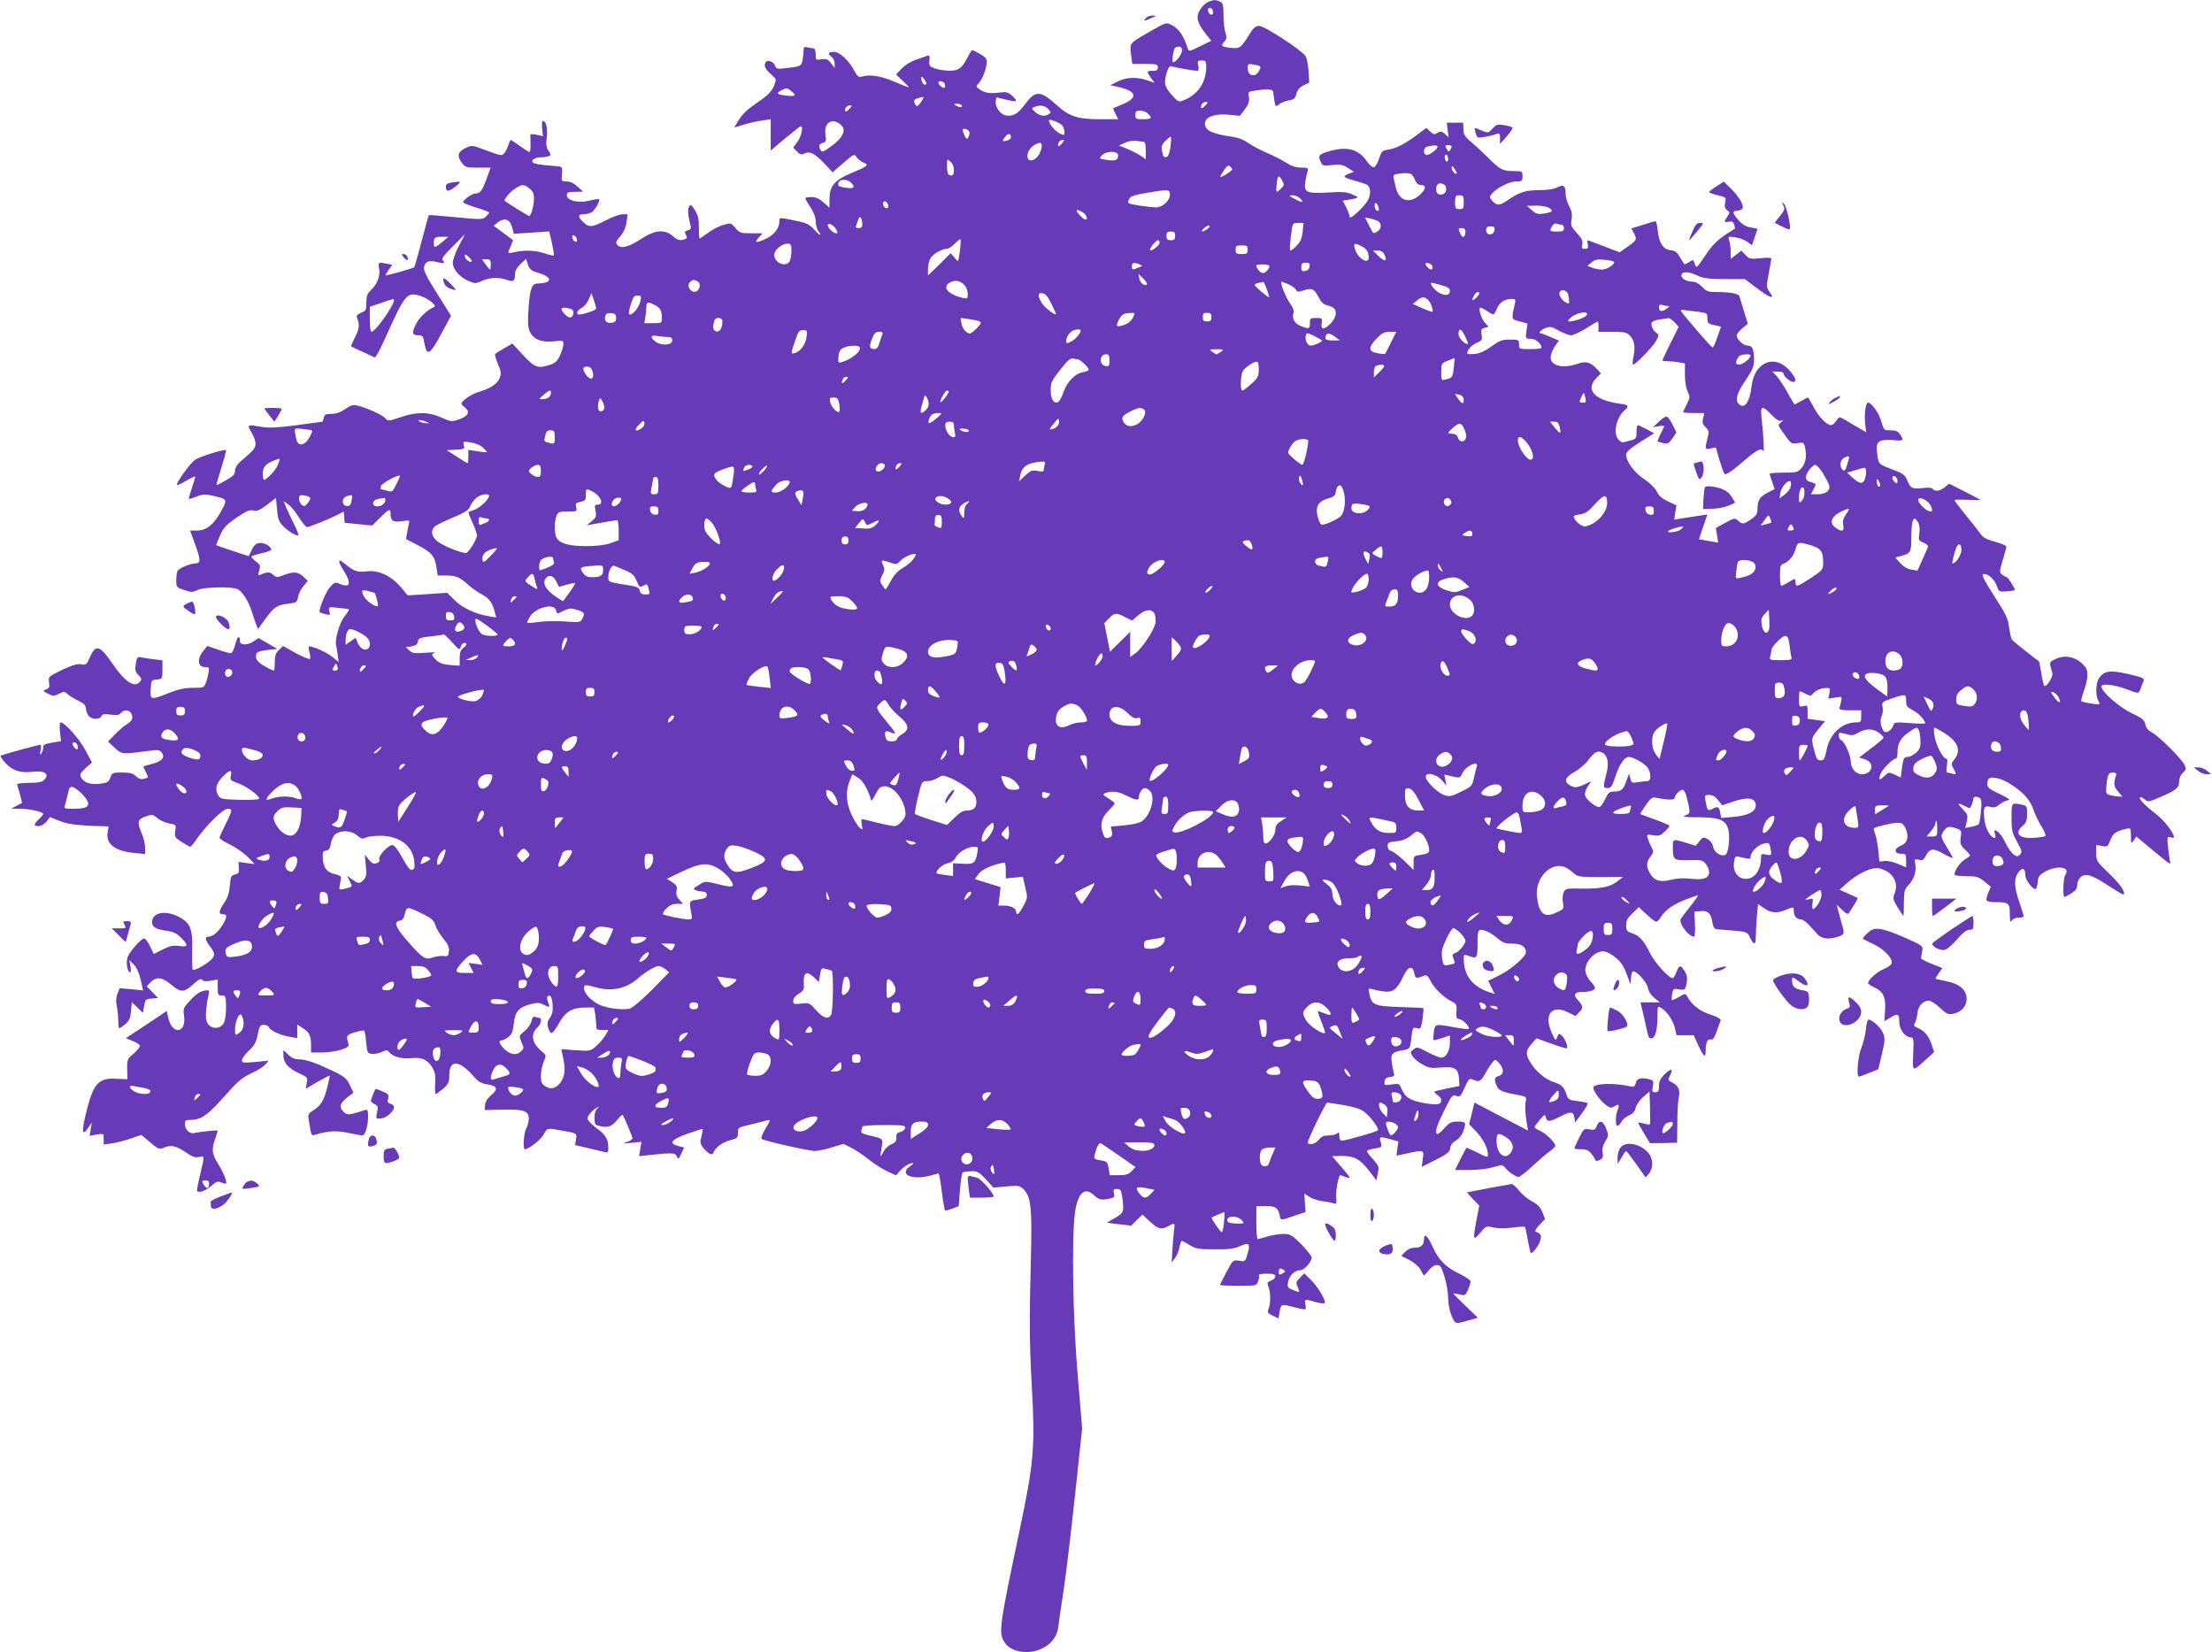 <?xml version="1.0" standalone="no"?>
<!DOCTYPE svg PUBLIC "-//W3C//DTD SVG 20010904//EN"
 "http://www.w3.org/TR/2001/REC-SVG-20010904/DTD/svg10.dtd">
<svg version="1.0" xmlns="http://www.w3.org/2000/svg"
 width="1280pt" height="956pt" viewBox="0 0 1280 956"
 preserveAspectRatio="xMidYMid meet">
<g transform="translate(0,956) scale(0.1,-0.1)"
fill="#673ab7" stroke="none">
<path d="M6994 9550 c-30 -12 -64 -58 -64 -87 0 -29 13 -55 51 -104 l28 -35
-65 -32 c-58 -29 -65 -30 -70 -15 -26 79 -50 115 -96 139 -29 15 -32 14 -114
-33 -131 -75 -127 -70 -119 -136 l7 -57 74 0 c67 0 74 -2 74 -20 0 -16 -7 -20
-30 -20 -36 0 -36 -3 -10 -41 l21 -28 -42 14 c-59 21 -123 19 -172 -7 l-42
-21 53 -12 c101 -23 107 -63 16 -99 -27 -11 -50 -21 -52 -22 -2 -1 4 -16 13
-33 l16 -31 -104 0 c-129 0 -180 16 -250 80 -97 88 -125 89 -187 5 -40 -54
-67 -70 -110 -63 -30 4 -62 49 -58 80 l3 25 54 -13 c30 -8 57 -12 60 -8 3 3
-7 17 -22 30 -25 21 -35 24 -77 18 -54 -7 -85 -1 -114 21 -19 14 -19 16 -2 34
22 24 45 86 46 122 0 19 -9 30 -39 47 -21 12 -41 22 -45 22 -3 0 -15 -18 -26
-40 -33 -65 -53 -80 -107 -79 -27 0 -64 6 -83 13 -32 12 -35 16 -32 46 3 24 0
31 -10 28 -7 -3 -36 -13 -64 -22 -30 -10 -65 -31 -85 -52 l-34 -35 38 -36 c21
-19 37 -36 35 -38 -2 -1 -39 13 -82 32 -78 34 -144 44 -192 29 -15 -5 -24 4
-43 39 -29 56 -84 105 -115 105 -32 0 -39 -11 -16 -27 11 -8 20 -25 20 -40 l0
-26 -22 28 c-18 23 -27 26 -55 22 -32 -6 -33 -5 -33 29 0 20 -5 34 -12 34 -7
0 -23 3 -35 6 -19 5 -23 2 -23 -19 0 -13 -3 -39 -6 -56 -7 -34 -11 -36 -101
-46 -45 -5 -52 -3 -58 14 -7 25 -44 38 -55 20 -12 -18 -1 -41 33 -70 30 -26
31 -27 16 -65 -9 -24 -31 -50 -57 -69 -23 -16 -60 -43 -83 -60 -23 -16 -52
-49 -66 -72 l-24 -41 58 18 c32 9 79 20 106 23 l47 7 0 -91 0 -90 84 71 c47
38 87 70 90 70 16 0 3 -60 -19 -90 l-25 -34 21 -22 c18 -19 25 -21 45 -12 32
15 61 -1 119 -63 l43 -46 62 54 c62 53 63 54 77 33 8 -12 27 -26 41 -31 33
-13 24 -21 -73 -61 -97 -41 -125 -75 -125 -151 l0 -49 -35 31 c-25 22 -46 31
-70 31 -19 0 -35 -3 -35 -7 0 -5 14 -28 30 -53 19 -29 30 -58 30 -80 0 -20 7
-46 16 -58 23 -33 7 -26 -26 11 -22 25 -43 36 -82 45 -124 26 -118 25 -118 2
0 -39 -29 -78 -73 -99 -59 -29 -76 -27 -47 4 l23 25 -65 0 c-61 0 -68 2 -92
30 -25 30 -27 31 -68 19 -24 -6 -64 -26 -89 -45 -26 -19 -49 -34 -51 -34 -3 0
-4 28 -4 63 1 49 -4 70 -23 101 -21 33 -25 36 -33 21 -10 -16 -7 -50 7 -106 6
-21 3 -27 -15 -32 -18 -5 -20 -9 -11 -25 8 -16 7 -21 -5 -26 -27 -10 -42 -7
-72 19 -48 40 -102 35 -186 -20 -71 -46 -114 -56 -135 -31 -10 11 -6 21 18 48
19 22 32 50 36 81 l7 47 -30 0 c-17 0 -60 -16 -96 -35 -79 -41 -99 -43 -131
-10 -32 31 -32 45 1 45 14 0 34 5 45 10 20 11 54 68 45 77 -3 3 -27 -1 -55 -8
-63 -16 -131 0 -131 31 0 17 7 20 48 20 l47 1 -33 29 c-21 20 -43 30 -63 30
-30 0 -31 1 -27 43 3 36 0 42 -17 44 -11 1 -50 5 -87 8 -46 5 -68 11 -68 20 0
15 22 25 55 25 13 0 31 3 40 6 14 6 14 8 -1 32 -13 19 -15 38 -10 79 6 52 -4
93 -23 93 -5 0 -6 -20 -4 -44 l5 -44 -36 8 c-20 4 -36 5 -37 1 0 -3 0 -27 1
-53 1 -27 -2 -48 -6 -48 -3 0 -29 16 -55 35 -27 19 -51 35 -53 35 -3 0 -10
-15 -16 -34 -6 -19 -17 -40 -25 -46 -15 -12 -14 -13 -143 35 -40 14 -46 14
-77 -1 -45 -21 -52 -46 -24 -84 22 -29 26 -30 95 -30 l73 0 -24 -67 c-25 -67
-37 -83 -66 -83 -18 0 -69 -37 -69 -50 0 -5 34 -18 75 -31 41 -12 75 -25 75
-29 0 -4 -9 -15 -19 -24 -19 -17 -29 -17 -173 -3 -84 8 -154 14 -156 12 -2 -1
-21 -69 -42 -150 -21 -81 -41 -149 -43 -151 -7 -7 -167 -52 -167 -47 0 3 9 17
20 33 l20 28 -31 6 c-50 10 -52 8 -45 -28 8 -42 -11 -91 -48 -125 -21 -20 -26
-34 -26 -72 0 -43 -3 -48 -31 -59 -22 -9 -28 -17 -23 -29 16 -39 14 -61 -11
-111 -14 -28 -25 -53 -23 -54 2 -2 33 -17 71 -34 l67 -31 15 22 c7 12 28 54
45 92 113 252 124 266 199 244 45 -13 102 -58 84 -65 -37 -16 -80 -54 -100
-89 -32 -56 -30 -75 6 -75 27 0 30 -4 37 -47 14 -76 32 -67 96 53 l58 107 -81
129 c-64 102 -80 134 -75 154 8 32 30 40 78 27 38 -10 47 -6 28 13 -6 6 14 34
61 79 l70 70 -36 -68 c-19 -38 -35 -81 -35 -97 0 -37 38 -82 89 -105 40 -17
42 -17 81 0 43 20 102 22 145 5 35 -13 45 -6 45 32 0 21 10 39 32 60 l32 30
11 -33 c10 -29 19 -36 66 -50 78 -24 74 -58 -7 -59 -36 0 -46 -25 -55 -136 -6
-85 -5 -114 6 -141 19 -46 70 -67 142 -58 51 6 53 5 53 -17 0 -13 -9 -42 -19
-64 -15 -32 -28 -45 -55 -54 -74 -24 -90 -19 -158 54 l-63 68 -47 -27 c-26
-15 -50 -30 -53 -34 -2 -5 5 -31 17 -59 19 -44 20 -54 8 -82 -14 -33 -54 -59
-126 -80 -37 -11 -94 -51 -94 -66 0 -3 10 -14 23 -24 30 -25 14 -50 -41 -68
-39 -13 -45 -12 -98 12 -73 33 -145 34 -239 1 -68 -23 -70 -23 -85 -5 -15 18
-110 61 -164 74 -22 5 -37 1 -69 -21 -27 -19 -52 -28 -79 -28 -32 0 -40 -3
-44 -22 -4 -13 -7 -23 -8 -23 0 0 -67 -9 -147 -20 -113 -15 -160 -17 -205 -10
-86 14 -85 15 -59 -32 33 -58 32 -84 -7 -119 -18 -16 -45 -40 -60 -53 -17 -15
-28 -35 -28 -50 0 -20 -11 -32 -52 -55 -29 -17 -53 -29 -55 -27 -2 1 11 46 28
100 17 54 29 99 27 101 -8 8 -153 -37 -180 -56 -29 -21 -113 -138 -104 -146 2
-2 27 10 55 26 28 17 51 27 51 22 0 -4 -9 -34 -20 -66 -11 -32 -19 -60 -17
-62 2 -1 22 5 45 14 36 14 50 14 95 4 84 -19 85 -20 45 -92 -41 -75 -84 -109
-139 -109 l-39 0 30 -82 c32 -89 32 -108 0 -108 -27 0 -92 -27 -102 -43 -4 -7
-8 -31 -8 -54 0 -40 1 -42 46 -57 40 -14 49 -14 74 -1 36 19 209 22 237 5 29
-18 61 -69 79 -126 9 -27 20 -61 26 -77 l11 -27 43 59 c50 69 66 80 133 88 46
5 50 8 56 39 3 18 17 47 31 63 l25 30 -28 26 c-30 28 -59 29 -120 4 -28 -11
-34 -11 -52 5 -19 18 -33 18 -73 1 -15 -6 -16 -3 -8 24 8 28 6 34 -20 53 -16
12 -27 24 -25 28 2 4 29 12 60 19 30 7 55 16 55 20 0 19 -40 42 -67 39 -21 -2
-33 -12 -46 -40 l-18 -36 -92 30 c-51 17 -93 32 -95 33 -2 1 8 27 21 56 20 45
35 62 95 103 57 39 76 47 97 42 22 -6 37 1 80 33 l52 40 6 -65 c4 -54 10 -71
33 -96 30 -31 82 -63 91 -55 2 3 -9 31 -25 63 -16 33 -37 76 -46 97 l-15 38
27 -20 c15 -10 43 -44 62 -75 19 -30 40 -55 46 -56 13 0 124 44 176 71 l37 19
3 -33 3 -32 79 -8 80 -8 46 46 c52 51 60 54 60 23 0 -42 14 -51 65 -44 42 7
46 6 42 -11 -3 -10 -8 -35 -11 -55 l-7 -37 73 -38 c78 -41 96 -64 105 -134 l6
-39 49 0 c56 0 78 -9 130 -56 20 -18 55 -42 77 -54 41 -20 62 -50 75 -104 l7
-29 -40 7 c-78 12 -155 48 -200 93 l-44 43 -114 -8 -114 -7 -39 47 c-56 66
-131 101 -197 92 -54 -7 -76 1 -127 43 -41 34 -44 21 -8 -38 47 -74 40 -103
-20 -78 -29 12 -32 11 -59 -19 -25 -28 -69 -137 -58 -145 2 -3 17 -7 33 -11
26 -7 28 -5 22 18 -6 24 -6 25 51 19 32 -3 60 -7 62 -9 2 -2 -9 -21 -26 -42
-28 -34 -57 -136 -48 -167 2 -5 6 -29 9 -53 l6 -43 -37 30 c-33 26 -109 61
-134 61 -4 0 -4 -14 1 -31 5 -18 7 -36 4 -41 -3 -5 -40 10 -81 32 l-75 42 -24
-23 c-19 -18 -24 -33 -24 -71 0 -26 -2 -48 -5 -48 -11 0 -70 32 -87 48 -21 18
-23 47 -5 59 6 4 35 10 62 13 l50 5 -55 32 -54 31 -28 -19 c-34 -25 -84 -22
-80 3 1 9 -1 19 -6 22 -5 3 -14 -17 -21 -44 -7 -28 -18 -50 -25 -50 -7 0 -40
9 -74 21 l-62 21 -20 -24 c-41 -48 -38 -98 6 -98 24 0 26 -3 21 -32 -3 -18
-10 -45 -16 -60 -10 -27 -14 -28 -75 -28 -48 0 -83 -8 -139 -30 -105 -42 -109
-41 -105 23 3 51 4 52 35 55 33 3 33 4 33 57 l0 54 -48 6 c-26 3 -59 8 -73 11
-24 5 -27 2 -33 -37 -6 -35 -3 -46 15 -65 18 -19 20 -26 9 -39 -31 -38 -86 -2
-157 102 -76 111 -99 118 -134 37 -18 -40 -22 -43 -48 -38 -21 5 -51 -4 -111
-32 -80 -39 -81 -39 -76 -72 4 -27 1 -34 -17 -41 -21 -8 -20 -9 11 -25 29 -15
34 -15 63 -1 29 15 32 15 51 -2 11 -10 39 -27 62 -38 33 -16 42 -26 44 -50 2
-16 11 -36 20 -42 22 -18 61 -16 69 3 5 12 15 14 53 9 36 -5 49 -3 59 9 18 22
48 20 61 -3 13 -26 5 -43 -28 -63 -15 -9 -45 -35 -67 -58 l-40 -41 39 -36 c42
-39 38 -38 205 -17 45 6 56 4 67 -11 21 -28 1 -51 -56 -65 -27 -7 -50 -14 -50
-16 0 -3 7 -18 15 -34 15 -29 15 -30 -10 -36 -19 -5 -32 -1 -49 15 -17 16 -35
21 -80 21 -54 0 -58 -2 -67 -29 -9 -25 -17 -30 -57 -36 -55 -7 -96 5 -112 35
-10 18 -6 26 25 55 l37 33 -38 72 c-36 66 -120 160 -143 160 -6 0 -7 -22 -4
-54 l6 -55 -39 -6 c-58 -10 -64 -13 -64 -32 0 -10 -5 -25 -11 -33 -8 -11 -9
-7 -4 18 4 17 3 32 -2 32 -14 0 -224 -58 -229 -63 -3 -3 9 -21 26 -40 40 -46
87 -61 158 -53 72 9 102 -13 66 -48 -11 -12 -35 -16 -85 -16 -38 0 -69 -4 -69
-8 0 -5 7 -31 15 -57 8 -27 13 -50 12 -51 -1 -1 -15 -9 -32 -17 l-30 -16 54
-1 c54 0 131 -18 131 -30 0 -4 -11 -17 -25 -30 -31 -30 -32 -40 -1 -40 14 0
33 11 45 26 l20 26 58 -23 c43 -16 87 -23 170 -27 l111 -4 -5 -34 c-11 -67 39
-107 150 -119 l67 -7 0 36 c0 21 -9 59 -21 86 -27 63 -23 80 25 96 36 13 40
12 67 -10 15 -13 46 -27 69 -31 40 -7 40 -7 34 -43 -5 -35 -3 -38 39 -65 24
-15 46 -27 49 -27 2 0 20 21 38 48 59 82 151 172 177 172 30 0 29 -8 -12 -90
-19 -38 -35 -73 -35 -78 0 -5 28 -23 63 -40 34 -17 80 -49 102 -72 l39 -40
-47 6 -47 7 2 -33 c3 -29 -1 -35 -22 -40 -22 -5 -26 -12 -30 -65 -4 -43 -13
-71 -33 -100 -32 -47 -34 -65 -7 -65 26 0 25 -16 -1 -60 -25 -42 -57 -69 -81
-70 -25 0 -22 -17 7 -56 31 -40 31 -55 3 -81 -36 -31 -97 -63 -103 -53 -3 5
-4 55 -3 112 4 124 -11 160 -82 195 -75 38 -150 22 -150 -32 0 -29 19 -41 85
-51 37 -5 58 -15 83 -40 44 -44 41 -55 -11 -48 -35 5 -54 1 -95 -20 l-52 -26
-22 45 c-12 25 -27 45 -34 45 -16 0 -83 -75 -95 -107 -11 -29 -4 -79 12 -89 7
-4 8 8 4 33 l-7 38 25 -25 c17 -16 31 -47 41 -88 l14 -63 -67 7 -68 6 -13 -31
c-8 -21 -10 -44 -5 -69 5 -20 9 -58 9 -84 1 -27 3 -48 6 -48 3 0 18 10 34 23
23 19 30 33 34 76 l5 52 32 -31 32 -31 7 40 c6 37 8 40 44 43 l37 3 -33 34
-33 34 22 23 c32 34 68 30 115 -10 60 -51 78 -51 135 1 30 27 43 33 49 24 5
-9 20 -11 49 -6 l41 7 0 -46 c0 -42 2 -46 23 -46 22 0 24 -4 25 -62 1 -35 -4
-75 -10 -91 -20 -50 -91 -44 -104 9 -6 25 -1 87 13 148 6 28 5 29 -28 23 -23
-5 -48 -22 -77 -54 -41 -44 -43 -49 -37 -90 15 -104 -70 -114 -92 -10 l-8 37
-118 -79 -118 -78 40 -17 c23 -9 41 -21 41 -28 0 -7 -17 -27 -37 -45 -36 -30
-38 -34 -37 -90 l1 -58 -64 3 c-102 6 -132 -27 -172 -186 -31 -119 -26 -154
12 -94 l18 27 -6 -38 -6 -39 40 7 c41 7 41 7 41 -25 l0 -32 48 6 c26 4 75 16
108 28 l62 21 51 -43 c46 -39 53 -42 77 -32 41 19 69 14 125 -23 41 -28 58
-35 81 -30 33 8 33 11 8 -93 -11 -46 -20 -90 -20 -98 0 -22 49 -7 85 26 23 21
35 26 50 20 11 -5 24 -9 29 -9 15 -2 -4 53 -40 111 -38 62 -41 86 -19 148 8
23 15 45 15 47 0 5 -99 -5 -136 -13 -27 -7 -54 20 -54 52 0 20 5 24 30 24 67
0 100 24 223 163 54 61 83 84 130 106 34 15 71 38 82 51 l20 23 -77 -8 c-70
-6 -78 -5 -78 11 0 9 18 34 40 54 32 30 42 48 51 93 10 50 15 57 36 57 13 0
26 -6 29 -14 7 -19 62 -44 118 -55 l46 -8 0 39 0 40 28 -18 c42 -27 51 -45 52
-96 l0 -48 63 0 c35 0 85 7 111 16 41 14 47 19 41 38 -13 44 -10 48 39 63 26
8 51 12 54 9 3 -3 8 -34 11 -68 6 -60 7 -63 34 -66 15 -2 40 3 57 11 26 13 31
13 42 -1 23 -27 70 -40 126 -35 63 7 94 -7 124 -54 16 -28 19 -46 16 -94 -2
-32 -1 -59 4 -59 4 0 23 14 43 31 31 28 35 37 35 80 0 88 57 86 137 -5 32 -37
47 -45 86 -51 56 -9 61 -27 17 -64 -20 -17 -32 -37 -33 -55 l-2 -29 100 2
c126 3 155 -7 155 -51 -1 -18 -7 -44 -15 -58 -14 -25 -21 -120 -8 -120 22 0
92 54 108 84 22 40 20 40 101 25 94 -16 93 -16 87 -52 l-5 -33 74 -17 c40 -10
83 -20 96 -23 19 -6 22 -3 22 24 0 51 -16 77 -69 115 -29 21 -51 45 -51 55 0
18 31 52 60 66 9 5 8 2 -2 -7 -12 -9 -18 -28 -18 -54 0 -34 4 -42 23 -47 51
-13 75 -7 106 31 17 20 32 35 34 32 8 -10 57 -127 57 -136 0 -6 -15 -15 -32
-21 -29 -10 -26 -10 26 -5 l58 6 -7 -42 -7 -41 44 5 c152 16 165 15 174 -6 9
-19 11 -18 26 15 l17 36 -32 8 c-60 16 -45 37 49 71 48 17 88 30 90 28 2 -2
-1 -20 -7 -42 -9 -32 -8 -42 8 -63 27 -36 54 -51 61 -33 10 30 52 61 96 73 42
11 46 15 46 43 0 31 2 32 73 48 39 10 82 20 95 24 22 5 22 4 -8 -47 -17 -29
-28 -56 -23 -60 12 -11 273 -70 309 -70 18 0 62 9 98 21 l67 20 44 -22 c24
-12 70 -42 102 -68 32 -25 80 -56 108 -69 l50 -23 21 24 c23 27 56 47 76 47 7
0 0 -8 -15 -18 -18 -11 -27 -24 -25 -37 4 -27 70 -36 135 -19 26 7 51 13 54
14 3 0 12 -47 19 -105 7 -58 16 -107 19 -109 3 -2 22 3 43 11 l36 14 7 95 c4
52 11 97 16 100 5 3 27 6 49 7 36 1 45 -4 85 -47 l44 -48 75 7 c71 6 77 5 100
-18 43 -43 49 -111 41 -417 -9 -327 -8 -483 6 -725 19 -352 12 -436 -71 -830
-120 -569 -123 -594 -85 -651 34 -53 135 -70 210 -35 58 26 93 71 99 129 3 26
17 121 31 212 14 91 43 338 66 550 l41 385 -26 310 c-28 332 -35 782 -16 935
16 118 57 156 112 103 29 -27 41 -29 96 -17 20 4 23 9 18 29 -5 21 -3 25 17
25 21 0 25 -6 31 -46 11 -86 10 -91 -41 -121 l-48 -28 71 -9 70 -8 32 32 33
32 44 -41 c48 -44 66 -48 105 -26 35 20 40 19 35 -12 -2 -16 -7 -66 -10 -113
l-5 -85 19 25 c11 14 23 42 26 63 4 20 10 37 13 37 4 0 25 -11 47 -25 36 -22
51 -24 145 -24 82 -1 114 4 147 19 52 23 59 14 42 -46 -13 -44 -14 -45 -49
-39 -35 5 -35 5 -72 -64 -21 -39 -38 -73 -38 -76 0 -3 47 -5 105 -5 104 0 106
0 115 26 6 14 8 30 4 35 -3 5 17 9 45 9 39 0 51 -4 51 -15 0 -9 -11 -20 -25
-25 -22 -8 -24 -13 -15 -35 13 -33 13 -96 1 -128 -8 -21 -6 -26 24 -40 l33
-16 7 40 c7 42 11 44 65 30 93 -24 90 -24 84 9 -7 34 -4 35 59 16 28 -8 49
-10 53 -5 8 14 -44 99 -84 137 l-35 34 -25 -26 c-23 -22 -24 -28 -13 -52 6
-15 10 -28 9 -29 -2 -2 -18 3 -37 11 -31 13 -33 17 -27 47 7 37 38 67 70 67
23 0 66 48 66 74 0 8 -27 42 -60 76 -55 55 -64 60 -104 60 -23 0 -65 -7 -92
-15 -27 -8 -52 -15 -56 -15 -5 0 -8 43 -8 95 l0 95 33 1 c75 3 92 -6 102 -52
7 -33 1 -33 100 1 l50 17 -4 53 -3 54 28 -19 c16 -11 52 -22 79 -26 28 -3 57
-9 65 -13 13 -5 15 1 12 34 -4 35 14 130 24 130 1 0 14 -4 28 -10 14 -5 26 -7
26 -4 0 4 -23 33 -51 65 l-51 59 29 1 c95 4 128 -12 186 -86 l42 -55 8 41 c8
37 6 43 -27 80 -20 21 -36 43 -36 48 0 5 20 12 44 15 43 7 44 8 36 36 -10 34
-8 35 56 18 l46 -13 -6 -41 -5 -41 62 13 c98 21 98 21 90 -32 l-6 -46 81 41
c68 34 81 45 84 68 2 17 13 32 32 43 17 9 35 31 42 50 20 56 18 60 -30 60 -38
0 -48 -5 -79 -39 -19 -22 -38 -37 -41 -33 -14 13 -3 47 41 136 44 88 48 94 70
85 21 -8 25 -4 48 47 20 46 28 55 42 49 47 -19 50 -17 87 50 21 36 43 64 49
62 6 -2 20 -15 30 -29 22 -30 17 -57 -13 -65 -23 -6 -25 -21 -8 -58 11 -26 34
-35 128 -52 38 -7 44 -12 40 -28 -6 -30 -5 -75 4 -129 l8 -48 -155 81 -155 81
-15 -62 -16 -63 39 -40 c40 -41 70 -99 70 -135 0 -19 -3 -19 -61 11 -34 16
-62 29 -64 27 -1 -2 -17 -31 -34 -65 l-31 -63 83 0 c47 0 107 7 137 16 52 15
55 15 70 -3 20 -25 61 -53 78 -53 7 0 43 28 80 63 37 34 82 73 100 85 17 13
32 27 32 32 0 18 -56 73 -87 86 -18 8 -33 18 -33 22 0 4 14 23 30 42 29 34 30
34 36 12 7 -25 21 -24 84 8 59 30 74 29 80 -5 l5 -29 39 52 c21 29 36 55 33
58 -3 4 -30 9 -59 13 -48 5 -54 9 -63 37 -14 44 -29 59 -72 72 -50 15 -107 63
-139 117 -28 49 -26 65 12 109 l25 28 86 -31 c47 -17 88 -30 90 -27 8 8 -10
55 -28 72 -18 16 -19 16 -28 -7 -9 -23 -10 -22 -30 21 -51 111 -2 172 98 120
l38 -19 23 24 c23 25 22 34 -13 72 -24 27 -15 43 26 43 44 0 77 10 77 23 0 6
-11 23 -25 37 -13 14 -27 39 -30 55 -12 62 70 140 122 116 59 -27 93 -63 115
-125 l23 -61 3 38 c2 20 7 37 12 37 23 0 80 -64 86 -96 4 -22 18 -43 38 -59
l31 -25 -56 0 -56 0 18 -77 c10 -43 21 -91 24 -106 4 -19 11 -27 22 -25 22 4
34 49 34 126 0 58 1 62 18 52 33 -17 71 -71 82 -116 l11 -44 50 0 49 0 27 -60
c30 -65 42 -75 42 -32 0 48 11 73 29 67 12 -4 21 8 35 48 10 28 21 57 23 63 3
7 -22 21 -61 34 -62 20 -105 54 -134 106 -9 16 -12 16 -47 -5 -21 -12 -39 -20
-41 -18 -2 2 -1 18 2 36 6 31 9 32 40 26 30 -5 34 -3 41 22 9 39 7 61 -12 89
-21 32 -29 30 -44 -11 -7 -19 -17 -35 -22 -35 -22 0 -103 89 -131 145 -37 75
-62 101 -104 115 -30 10 -34 16 -34 46 0 28 8 43 37 70 l36 35 31 -29 c75 -68
70 -67 97 -27 29 43 76 75 152 103 32 12 60 22 63 22 3 0 -16 -28 -43 -62 -28
-35 -53 -68 -57 -75 -14 -24 45 -103 77 -103 5 0 7 33 5 73 l-3 72 36 3 c43 4
60 -13 68 -66 5 -27 12 -38 26 -39 11 -1 55 -5 98 -8 77 -7 78 -7 94 -41 22
-45 33 -43 33 4 0 22 3 73 6 115 l7 76 36 -25 c41 -28 74 -30 124 -9 47 19 47
19 47 -8 0 -27 17 -47 41 -47 10 0 30 -14 46 -31 15 -17 38 -41 50 -55 25 -27
68 -32 122 -13 35 12 36 16 17 79 -7 25 -16 59 -20 75 l-8 30 32 -30 c26 -25
33 -27 41 -15 37 57 51 81 48 84 -2 2 -26 13 -54 25 l-50 23 44 39 c61 54 143
93 182 85 77 -15 119 -80 93 -144 -12 -31 -11 -36 17 -82 17 -28 32 -50 33
-50 2 0 3 34 3 76 1 68 4 79 27 103 32 33 47 82 39 122 -5 28 -4 30 20 24 21
-6 28 -2 41 23 23 44 42 46 102 12 30 -17 54 -27 54 -24 0 3 -16 32 -36 64
-29 47 -34 62 -25 77 20 39 37 46 77 31 35 -12 36 -14 30 -54 -5 -36 -2 -44
24 -69 17 -16 30 -31 30 -35 0 -3 -14 -14 -30 -23 -28 -17 -60 -63 -60 -87 0
-6 27 -10 68 -10 61 0 71 -3 105 -31 l37 -30 -15 -36 c-8 -19 -12 -39 -9 -44
3 -5 24 -9 47 -9 81 0 87 -5 87 -69 1 -43 3 -52 11 -38 6 10 22 17 39 17 17 0
30 4 30 8 0 5 -11 42 -25 82 -31 91 -32 138 -4 174 24 30 39 22 39 -21 0 -26
49 -88 61 -76 4 4 9 24 11 43 2 28 10 38 43 57 47 27 113 31 122 7 3 -8 1 -20
-6 -27 -11 -11 -16 -127 -5 -127 4 0 22 9 40 21 25 15 34 28 34 48 0 15 9 36
19 45 28 26 67 14 163 -50 45 -29 83 -52 86 -50 13 13 -19 60 -84 122 -71 68
-74 73 -74 118 l0 47 33 -6 c32 -6 34 -4 49 34 16 40 30 50 91 65 27 6 27 6
28 -41 0 -46 1 -47 16 -26 l15 23 75 -63 c41 -34 86 -70 99 -81 25 -18 25 -18
20 5 -3 13 -7 50 -11 82 -5 55 -4 58 15 52 11 -3 20 -3 20 1 0 24 -57 97 -102
132 -66 51 -104 90 -95 99 4 3 16 -2 27 -12 19 -17 22 -17 96 15 90 40 104 52
104 90 0 17 9 38 22 49 20 19 20 23 7 48 -20 38 -147 164 -187 185 -22 12 -34
27 -38 47 -5 25 -17 35 -78 64 -74 35 -176 125 -176 155 0 19 80 10 151 -18
64 -25 65 -25 77 8 5 15 13 34 17 43 5 14 -10 20 -90 39 -107 24 -140 19 -170
-26 -17 -27 -20 -96 -4 -126 6 -11 9 -21 7 -23 -5 -4 -97 11 -104 17 -3 3 4
32 16 64 23 66 25 112 7 134 -46 59 -117 76 -178 44 -32 -16 -31 -15 -13 -79
5 -20 -28 -75 -45 -75 -4 0 -12 32 -18 71 -6 39 -13 72 -15 73 -25 17 -146
113 -154 123 -6 7 -14 40 -18 72 -6 51 -17 75 -86 182 -61 96 -76 125 -63 127
24 6 65 -30 78 -69 12 -33 14 -34 56 -31 24 2 46 5 48 7 5 5 -39 75 -47 75 -4
0 -15 7 -25 14 -18 14 -18 17 2 84 12 38 21 74 21 79 0 6 -29 18 -65 28 -51
14 -70 24 -87 49 -12 17 -50 66 -85 108 -35 43 -63 80 -63 84 0 3 34 4 75 2
41 -2 75 -2 75 -1 0 2 -41 23 -90 48 l-91 46 -26 -21 c-28 -22 -58 -26 -69 -9
-4 7 -25 9 -58 5 -60 -7 -70 -2 -90 45 -13 32 -24 40 -90 64 -70 27 -74 31
-80 64 -11 70 -8 91 19 101 13 5 47 6 75 3 54 -6 59 -1 34 35 -11 16 -25 22
-54 22 -38 0 -39 1 -54 53 -14 49 -56 107 -77 107 -13 0 -22 -68 -16 -122 l6
-49 -47 27 c-26 15 -61 36 -78 46 -31 18 -31 18 -48 -7 -9 -14 -23 -25 -30
-25 -25 0 -71 47 -100 102 -16 29 -30 55 -32 57 -2 2 -19 -6 -39 -18 -20 -11
-38 -21 -40 -21 -2 0 -21 30 -41 68 -20 37 -49 79 -62 95 l-26 27 32 0 c18 0
32 -4 32 -10 0 -15 38 -50 55 -50 23 0 18 22 -15 61 -85 104 -207 58 -224 -84
-10 -94 -42 -137 -74 -105 -23 23 -12 63 38 136 40 60 50 82 50 115 0 66 -9
87 -36 87 -26 0 -64 35 -64 59 0 8 14 26 32 41 l32 27 -23 74 c-13 41 -24 79
-26 85 -4 15 -54 24 -127 24 -54 0 -63 3 -88 30 -18 19 -38 30 -55 30 -34 0
-65 17 -65 35 0 25 36 26 86 3 41 -19 67 -22 165 -23 l116 0 54 -41 c91 -69
122 -81 90 -35 -20 28 -21 32 -6 108 8 43 15 82 15 87 0 5 -28 6 -63 2 -59 -6
-65 -4 -87 19 l-23 25 -31 -24 -31 -24 0 42 c0 22 -4 52 -9 65 -8 23 -7 24 34
18 24 -3 56 -15 71 -26 l27 -20 16 46 c9 26 16 47 16 49 0 1 -18 4 -39 8 -27
4 -48 16 -70 41 -35 40 -39 55 -13 55 9 0 23 4 31 9 19 12 -9 67 -62 119 l-42
41 -42 -27 c-24 -15 -43 -30 -43 -34 0 -3 22 -11 50 -18 48 -11 49 -13 43 -42
-5 -23 -2 -34 11 -44 17 -12 17 -14 2 -36 -22 -31 -20 -36 8 -31 18 4 26 0 31
-17 4 -12 5 -22 3 -24 -97 -60 -121 -82 -169 -153 -51 -76 -53 -77 -62 -50 -8
26 -9 26 -33 10 -14 -8 -26 -14 -28 -12 -1 2 -13 21 -25 41 -16 28 -29 38 -53
40 -43 4 -68 41 -75 111 -3 31 -9 57 -13 57 -4 0 -37 -9 -73 -21 l-67 -21 16
-29 c18 -35 15 -40 -41 -79 l-43 -30 -91 35 c-50 19 -92 35 -94 35 -2 0 -2
-11 1 -25 3 -20 0 -25 -17 -25 -18 0 -20 4 -15 25 5 20 -2 34 -31 66 -33 37
-37 45 -31 80 5 29 1 49 -14 76 -11 21 -20 51 -20 68 0 50 -12 60 -48 41 -20
-10 -56 -16 -100 -16 -83 0 -121 -12 -185 -57 -50 -35 -67 -35 -97 1 -10 13
-10 19 1 33 29 35 103 73 141 73 36 0 38 2 38 30 0 29 -1 30 -51 30 -62 0 -80
9 -144 74 -28 28 -72 69 -98 91 -41 34 -48 46 -49 78 l-1 37 -48 0 -47 0 5
-42 6 -43 -22 20 c-19 16 -25 17 -43 6 -17 -11 -23 -10 -42 8 l-22 21 -55 -41
c-70 -52 -118 -77 -166 -85 -35 -5 -39 -10 -53 -52 -8 -26 -22 -48 -30 -50 -8
-1 -26 14 -39 33 -49 72 -115 90 -219 60 -61 -18 -66 -25 -50 -60 11 -25 14
-26 67 -20 47 5 62 2 91 -17 l35 -22 -27 -10 c-16 -5 -28 -13 -28 -18 0 -4 26
-15 58 -23 31 -9 64 -19 72 -24 20 -11 24 -46 10 -81 -15 -37 -110 -127 -110
-105 0 9 -9 33 -20 55 l-20 39 38 6 c58 10 59 12 17 30 -33 15 -58 16 -141 11
-123 -7 -140 1 -131 60 3 21 9 49 13 62 6 20 3 22 -36 22 -31 0 -57 9 -90 30
-26 17 -75 41 -108 55 -34 14 -81 39 -105 55 -30 22 -62 34 -105 40 -85 12
-130 28 -143 51 -27 52 32 85 134 75 l62 -6 28 37 c22 29 27 45 24 70 -5 30
-3 33 26 37 76 13 111 11 114 -4 12 -91 13 -93 34 -74 10 9 36 20 56 23 31 5
38 11 45 39 6 23 19 37 41 48 l33 16 -4 66 c-2 37 -10 76 -17 87 -21 34 -238
175 -268 175 -22 0 -33 -10 -56 -47 -48 -79 -57 -86 -108 -80 -55 6 -61 12
-38 36 14 17 15 25 6 52 -6 18 -11 63 -11 100 0 57 -3 70 -19 79 -23 12 -38
12 -67 0z m26 -61 c0 -12 -5 -16 -15 -13 -8 4 -15 15 -15 25 0 12 5 16 15 13
8 -4 15 -15 15 -25z m-180 -221 c0 -21 -35 -68 -51 -68 -8 0 -4 44 7 78 2 6
13 12 24 12 14 0 20 -7 20 -22z m140 -95 c0 -88 -47 -159 -128 -192 -32 -13
-33 -13 -72 30 -42 47 -47 69 -28 130 8 28 16 38 27 35 23 -7 132 -26 148 -26
9 0 11 9 7 30 -6 27 -4 30 20 30 23 0 26 -4 26 -37z m288 11 c28 -6 30 -8 20
-30 -21 -45 -68 -37 -68 12 0 26 3 27 48 18z m-1908 -106 c0 -14 -18 -9 -24 8
-11 28 -6 39 9 20 8 -11 15 -23 15 -28z m107 -3 c3 -9 3 -19 -1 -22 -7 -7 -36
16 -36 28 0 15 30 10 37 -6z m-886 -44 c31 -25 24 -30 -33 -24 -53 6 -60 14
-25 31 30 15 32 15 58 -7z m748 -62 c-16 -23 -24 -28 -30 -17 -19 29 -12 37
44 47 5 0 -2 -13 -14 -30z m1646 -19 c-20 -22 -31 -20 -22 5 4 8 14 15 23 15
16 0 16 -2 -1 -20z m-1410 0 c8 -13 -15 -13 -35 0 -12 8 -11 10 7 10 12 0 25
-4 28 -10z m-650 -20 c-20 -22 -31 -20 -22 5 4 8 14 15 23 15 16 0 16 -2 -1
-20z m1151 -1 c16 -17 16 -22 4 -29 -25 -16 -55 -11 -80 12 -22 21 -22 22 -4
29 34 13 60 9 80 -12z m576 -26 c28 -25 22 -33 -27 -33 -41 0 -45 2 -45 25 0
20 5 25 27 25 14 0 35 -7 45 -17z m-494 -70 c11 -16 17 -53 7 -53 -29 0 -85
55 -85 84 0 11 66 -15 78 -31z m-1290 11 c47 -32 24 -82 -67 -144 -27 -19 -35
-20 -42 -9 -14 23 -10 36 12 42 19 5 21 11 16 44 -11 68 31 103 81 67z m752
-53 c0 -9 -4 -22 -8 -29 -6 -9 -12 -5 -20 13 -17 36 -15 44 8 38 11 -3 20 -13
20 -22z m240 -25 c0 -8 -10 -16 -22 -19 -29 -8 -31 -5 -12 21 16 23 34 21 34
-2z m923 -55 c-3 -31 -12 -55 -20 -58 -18 -7 -22 -3 -29 35 -5 25 -1 36 20 57
15 15 29 25 31 23 3 -2 2 -28 -2 -57z m-628 19 c-20 -23 -29 -21 -19 4 3 9 13
16 22 16 13 0 12 -3 -3 -20z m471 10 c10 0 14 -14 14 -51 l0 -51 -22 16 c-23
16 -60 35 -108 54 l-25 10 35 16 c19 9 48 14 64 11 16 -3 35 -5 42 -5z m-603
-73 c-21 -35 -57 -47 -66 -22 -10 25 15 67 48 81 27 11 30 11 33 -7 2 -11 -5
-34 -15 -52z m2305 41 c-7 -19 -55 -51 -67 -44 -20 13 -12 44 12 49 43 8 59 7
55 -5z m82 5 c0 -5 -4 -14 -9 -22 -7 -11 -11 -9 -20 8 -10 18 -9 21 9 21 11 0
20 -3 20 -7z m-1930 -52 c0 -28 -15 -34 -67 -26 -43 6 -44 7 -27 26 24 27 94
27 94 0z m1910 -22 c0 -11 -4 -17 -10 -14 -5 3 -10 15 -10 26 0 11 5 17 10 14
6 -3 10 -15 10 -26z m-2860 -59 c0 -32 -7 -41 -26 -33 -9 3 -14 21 -14 51 0
44 0 45 20 27 11 -10 20 -30 20 -45z m1610 0 c0 -5 -16 -17 -35 -29 -41 -24
-42 -22 -13 23 17 26 26 32 35 24 7 -6 13 -14 13 -18z m1300 -23 c0 -5 -7 -4
-15 3 -8 7 -15 20 -15 29 1 13 3 13 15 -3 8 -11 15 -24 15 -29z m-263 -5 c6
-4 16 -20 22 -35 7 -17 18 -27 30 -27 36 0 35 -22 -2 -57 -63 -57 -125 -35
-142 50 -4 18 -9 40 -11 49 -3 11 2 18 18 21 39 7 72 7 85 -1z m-747 -37 c12
-23 12 -28 -8 -47 -27 -27 -30 -24 -24 30 5 48 13 53 32 17z m-2496 -11 c27
-27 19 -37 -25 -31 -47 6 -54 11 -46 32 8 20 51 19 71 -1z m3434 -13 c8 -4 12
-19 10 -32 -4 -30 -51 -35 -56 -6 -8 39 15 58 46 38z m-5294 -22 c20 -16 26
-29 26 -58 0 -39 -17 -101 -28 -101 -4 0 -110 65 -141 87 -9 6 33 56 62 73 40
25 48 25 81 -1z m3706 -34 c0 -36 -42 -75 -80 -75 -17 0 -62 5 -100 11 -66 11
-68 12 -58 34 8 19 24 25 97 38 131 22 141 22 141 -8z m755 -25 c23 -25 10
-25 -35 0 -34 18 -34 19 -9 20 14 0 34 -9 44 -20z m945 -20 c0 -36 -2 -40 -25
-40 -22 0 -25 4 -25 40 0 36 3 40 25 40 23 0 25 -4 25 -40z m-3330 -21 c0 -12
-5 -16 -15 -13 -8 4 -15 15 -15 25 0 12 5 16 15 13 8 -4 15 -15 15 -25z m2839
-21 c1 -5 -3 -8 -8 -8 -12 0 -22 30 -14 43 6 10 20 -13 22 -35z m987 8 c24
-18 18 -23 -32 -32 -35 -5 -45 -2 -70 20 l-29 25 56 1 c32 0 63 -6 75 -14z
m-2684 -40 c11 -15 10 -26 -2 -26 -11 0 -50 40 -50 52 0 11 42 -11 52 -26z
m-1292 -53 c0 -17 -6 -23 -21 -23 -16 0 -19 4 -14 18 4 9 10 25 13 35 6 24 22
3 22 -30z m2988 15 c19 -16 14 -46 -9 -58 -24 -14 -21 -16 -48 38 l-22 44 33
-7 c18 -4 39 -12 46 -17z m-5030 -1 c6 -6 14 -25 18 -41 l7 -29 103 7 102 7
16 -68 c8 -37 13 -69 11 -71 -2 -3 -27 3 -54 12 -55 18 -116 20 -173 7 -43
-10 -43 -11 -23 34 l14 35 -56 42 -56 41 22 19 c27 21 54 23 69 5z m1892 -47
c8 -15 8 -20 -1 -20 -17 0 -49 30 -49 47 0 19 36 0 50 -27z m2698 -10 c-4 -38
-12 -58 -33 -80 -16 -17 -32 -30 -37 -30 -7 0 -4 47 8 128 4 28 9 32 36 32
l31 0 -5 -50z m1498 40 c8 0 14 -9 14 -20 0 -17 -7 -20 -40 -20 -44 0 -45 2
-29 31 6 12 17 18 26 15 8 -3 21 -6 29 -6z m-2050 -26 c-30 -21 -44 -16 -17 7
13 11 27 17 30 13 3 -3 -3 -12 -13 -20z m1662 -6 c-5 -32 -48 -33 -48 -1 0 18
5 23 26 23 20 0 25 -4 22 -22z m-168 -5 c0 -36 -16 -45 -28 -18 -16 34 -15 35
8 35 12 0 20 -7 20 -17z m-1680 -28 c0 -20 -5 -25 -25 -25 -20 0 -25 5 -25 25
0 20 5 25 25 25 20 0 25 -5 25 -25z m-3462 -19 c3 -12 -1 -17 -10 -14 -7 3
-15 13 -16 22 -3 12 1 17 10 14 7 -3 15 -13 16 -22z m-778 -16 c-43 -36 -50
-37 -50 -7 0 32 7 37 49 37 l35 0 -34 -30z m2995 -49 c-4 -34 -9 -61 -12 -61
-3 0 -13 10 -23 23 l-19 22 -65 -65 -66 -64 0 40 c0 22 7 50 16 62 18 25 64
52 92 52 10 0 31 13 47 30 16 16 30 28 33 26 2 -3 1 -32 -3 -65z m1155 44 c0
-15 -47 -51 -55 -43 -7 7 34 58 46 58 5 0 9 -7 9 -15z m-2130 -46 c0 -22 -5
-49 -10 -60 -21 -39 -90 -11 -90 37 0 27 44 64 76 64 21 0 24 -5 24 -41z
m3299 26 c30 -15 41 -33 41 -66 0 -43 -64 -3 -79 49 -11 36 -4 39 38 17z
m-659 -20 c0 -22 -4 -25 -35 -25 -31 0 -35 3 -35 25 0 22 4 25 35 25 31 0 35
-3 35 -25z m792 -30 c18 -39 1 -42 -35 -7 l-32 32 28 0 c20 0 31 -7 39 -25z
m-5282 -37 c0 -5 -9 -4 -20 2 -11 6 -20 18 -20 27 0 14 2 14 20 -2 11 -10 20
-22 20 -27z m110 -18 c0 -16 -2 -30 -4 -30 -3 0 -14 14 -26 30 l-21 30 25 0
c22 0 26 -4 26 -30z m6498 16 c12 -13 -38 -46 -68 -46 -16 0 -41 5 -57 11
l-28 11 25 20 c20 16 35 19 73 15 26 -2 51 -7 55 -11z m-2743 -16 c19 -7 18
-9 -8 -19 -37 -14 -37 -14 -37 9 0 21 12 24 45 10z m983 -12 c-2 -15 -11 -24
-25 -26 -19 -3 -23 1 -23 22 0 21 5 26 26 26 21 0 25 -4 22 -22z m696 16 c9
-3 16 -12 16 -20 0 -17 -12 -18 -28 -2 -22 22 -16 33 12 22z m-931 -10 c10
-10 -17 -44 -35 -44 -15 0 -38 27 -38 44 0 8 65 8 73 0z m-707 -111 c-12 -12
-41 12 -44 38 l-4 24 28 -27 c15 -15 25 -31 20 -35z m-2598 18 c21 -13 11 -55
-15 -59 -28 -4 -50 32 -32 54 13 16 28 18 47 5z m1545 -23 c9 -11 17 -33 17
-49 0 -27 -2 -29 -27 -23 -90 20 -125 65 -73 91 30 15 59 8 83 -19z m1748 -23
c9 -25 15 -45 12 -45 -9 0 -83 64 -83 71 0 4 10 10 23 12 12 2 24 5 27 6 3 0
12 -19 21 -44z m123 31 c19 -8 38 -22 44 -31 8 -15 14 -16 46 -5 48 15 61 9
86 -39 14 -28 29 -43 48 -47 15 -4 33 -11 40 -17 21 -17 13 -57 -17 -88 -39
-39 -59 -38 -53 1 4 29 3 30 -32 30 -33 0 -36 -2 -36 -30 0 -34 -7 -36 -54
-16 -36 15 -51 43 -41 76 4 13 -3 31 -20 54 -24 32 -61 126 -49 126 2 0 20 -6
38 -14z m936 -38 c0 -27 -23 -32 -59 -14 -26 14 -51 43 -51 59 0 2 25 -3 55
-11 42 -12 55 -20 55 -34z m684 -20 c3 -13 6 -31 6 -41 0 -15 -3 -16 -20 -7
-24 13 -43 47 -35 60 11 19 43 10 49 -12z m-2991 -54 c15 -30 27 -57 27 -60 0
-14 -64 35 -81 62 -26 43 -25 62 4 57 17 -3 32 -21 50 -59z m2477 58 c0 -5 -9
-17 -20 -27 -22 -20 -26 -14 -10 16 11 19 30 26 30 11z m-5110 -87 c0 -10 -74
-35 -100 -35 -20 0 -9 27 16 38 14 7 32 29 41 49 l15 37 14 -39 c7 -22 14 -45
14 -50z m256 43 c-7 -34 -41 -78 -61 -78 -9 0 -8 15 4 55 14 47 20 55 40 55
21 0 23 -3 17 -32z m4558 6 c16 -15 32 -61 25 -68 -2 -2 -29 7 -59 21 l-55 24
24 20 c28 23 45 24 65 3z m-5984 1 c0 -33 -108 -185 -131 -185 -5 0 -9 33 -9
73 l0 72 63 21 c71 25 77 26 77 19z m6486 -22 c-21 -94 -22 -89 28 -103 l45
-12 -6 -44 c-6 -44 -6 -44 25 -44 28 0 62 -28 62 -52 0 -5 -29 -8 -65 -8 -64
0 -65 0 -65 28 0 26 -2 27 -53 27 -45 0 -60 -6 -106 -39 -36 -27 -66 -40 -97
-44 -24 -2 -44 -1 -44 2 0 21 26 49 55 62 31 13 33 17 28 47 -4 29 -2 35 18
40 l23 6 -21 23 c-22 24 -41 88 -26 88 4 0 22 -9 38 -20 39 -26 40 -25 55 10
16 39 46 60 83 60 27 0 29 -2 23 -27z m-4977 -8 c32 -16 41 -33 41 -76 0 -28
-1 -29 -51 -29 l-51 0 6 31 c3 17 6 44 6 60 0 33 9 35 49 14z m5859 -5 c15 -1
14 -3 -2 -15 -28 -21 -46 -19 -46 6 0 15 4 19 16 15 9 -3 23 -6 32 -6z m-6350
-16 c16 -5 22 -13 20 -27 -4 -29 -23 -32 -47 -8 -36 36 -25 49 27 35z m6535
-19 c44 -6 47 -8 47 -36 0 -30 3 -33 52 -43 l27 -6 -21 -60 c-11 -33 -23 -60
-27 -60 -5 0 -44 42 -87 93 -117 137 -111 127 -72 122 18 -2 54 -7 81 -10z
m-6268 -35 c0 -20 -6 -26 -28 -28 -29 -4 -44 16 -33 44 4 10 15 14 33 12 22
-2 28 -8 28 -28z m2990 1 c-9 -18 -28 -34 -50 -41 -45 -15 -51 -10 -31 28 17
34 28 40 69 41 27 1 27 1 12 -28z m455 4 c0 -20 -5 -25 -25 -25 -20 0 -25 5
-25 25 0 20 5 25 25 25 20 0 25 -5 25 -25z m2170 10 c-12 -15 -71 -35 -100
-35 -10 1 -6 9 13 25 33 29 110 38 87 10z m-5000 -32 c0 -42 -13 -64 -34 -61
-20 3 -25 28 -11 66 7 19 45 15 45 -5z m1489 -3 c12 -6 8 -14 -16 -39 -17 -17
-35 -31 -40 -31 -20 0 -43 27 -49 57 l-6 33 48 -6 c27 -4 55 -10 63 -14z
m4021 -5 l24 -26 -47 -94 c-26 -53 -47 -97 -47 -100 0 -3 12 -5 28 -5 15 0 44
-3 65 -6 l37 -7 0 -64 c0 -38 6 -79 16 -98 14 -31 14 -36 -5 -74 -12 -22 -21
-43 -21 -46 0 -3 27 -5 61 -5 l61 0 -7 -31 c-6 -24 -2 -35 15 -51 16 -15 20
-27 15 -45 -21 -84 -21 -86 13 -78 l31 6 21 -73 c12 -40 25 -76 29 -80 8 -9
43 15 130 90 63 53 85 62 95 40 6 -13 0 107 -11 200 -7 65 5 68 58 12 26 -27
44 -38 56 -34 16 5 16 4 -1 -10 -19 -15 -18 -16 8 -53 52 -74 50 -73 88 -67
31 5 36 3 41 -17 14 -51 7 -98 -17 -126 -23 -26 -29 -28 -105 -28 -45 0 -81
-3 -81 -6 0 -4 7 -25 15 -48 l14 -41 -39 -20 c-46 -23 -60 -45 -60 -94 0 -30
-6 -39 -37 -61 -45 -30 -51 -30 -75 -8 -19 17 -22 16 -74 -12 l-55 -30 7 -42
6 -43 -33 6 c-19 3 -44 7 -56 10 l-22 4 24 71 25 72 -48 -7 c-26 -4 -69 -11
-95 -15 l-49 -8 6 42 7 41 -49 23 c-35 16 -54 33 -65 57 -10 20 -39 49 -72 71
-58 38 -105 102 -105 142 0 16 20 34 81 73 l81 51 -43 23 c-24 13 -47 23 -51
24 -5 0 -8 -18 -8 -40 0 -37 -2 -40 -37 -49 -49 -14 -49 -14 -67 5 -33 33 -15
125 33 168 30 27 27 33 -26 40 -147 21 -201 80 -136 148 l27 28 -25 26 c-36
39 -62 46 -110 29 -90 -32 -166 -9 -155 47 3 16 15 43 26 58 l21 29 -47 20
c-26 12 -50 21 -55 21 -20 0 -7 19 22 31 29 11 36 10 79 -14 27 -15 59 -27 71
-27 13 0 52 18 87 40 34 22 65 40 67 40 3 0 5 -13 5 -30 l0 -30 80 0 c66 0 83
-3 100 -20 27 -27 34 -63 23 -121 -6 -27 -7 -49 -3 -49 15 0 118 107 134 139
17 32 17 34 -2 47 -11 7 -22 25 -24 39 -6 27 4 32 98 44 6 0 21 -10 34 -24z
m-3447 -71 c-9 -14 -29 -32 -44 -40 -27 -13 -29 -13 -29 4 0 27 27 60 53 64
34 6 38 -1 20 -28z m2251 -53 c-10 -10 -54 32 -54 53 0 40 14 38 36 -6 12 -24
20 -45 18 -47z m-3827 38 c-6 -43 -36 -84 -68 -92 -24 -6 -24 -5 2 71 18 54
24 62 46 62 24 0 25 -2 20 -41z m438 14 c-4 -10 -11 -33 -17 -50 -6 -22 -15
-33 -28 -33 -29 0 -32 15 -14 59 13 33 21 41 41 41 20 0 24 -4 18 -17z m2545
-34 c0 -8 -47 -29 -65 -29 -19 0 -35 32 -29 57 5 19 6 19 49 -1 24 -12 44 -24
45 -27z m399 -11 c-17 -35 -32 -64 -34 -66 -1 -1 -21 0 -44 4 -53 9 -55 34 -4
86 30 31 44 38 75 38 l38 0 -31 -62z m-322 32 l26 -20 -42 0 c-27 0 -41 4 -41
13 0 32 22 35 57 7z m-3866 0 c22 0 29 -5 29 -20 0 -30 -70 -32 -102 -3 -27
24 -22 36 13 29 17 -3 44 -6 60 -6z m1113 -58 c13 -22 -41 -68 -102 -87 -22
-6 -23 -4 -20 31 2 29 9 42 28 51 28 14 86 17 94 5z m2092 -27 c-11 -8 -23
-15 -26 -15 -3 0 -15 7 -26 15 -18 13 -16 14 26 14 42 0 44 -1 26 -14z m-646
-51 c0 -31 -3 -35 -22 -32 -39 5 -37 68 2 68 16 0 20 -6 20 -36z m3710 29 c0
-17 -46 -53 -66 -53 -24 0 -24 18 -1 48 10 12 67 17 67 5z m-3891 -23 c12 0
61 -47 61 -58 0 -6 -16 -13 -35 -16 -46 -9 -91 -56 -112 -118 -10 -28 -24 -53
-31 -55 -25 -10 -42 18 -42 68 0 44 5 56 50 113 52 67 66 77 88 70 8 -2 17 -4
21 -4z m2174 -42 c-6 -61 -9 -64 -45 -73 -28 -7 -28 -7 -28 43 0 48 1 50 38
65 20 8 38 15 39 16 1 1 -1 -23 -4 -51z m-1129 -19 c-1 -38 -6 -48 -44 -81
-23 -21 -46 -38 -51 -38 -13 0 -11 87 2 111 12 23 69 61 84 55 6 -1 10 -23 9
-47z m726 23 c0 -5 -13 -21 -30 -37 l-30 -29 0 31 c0 17 6 34 13 36 20 9 47 8
47 -1z m-4579 -39 c9 -46 -24 -44 -49 3 -13 25 -6 36 22 32 14 -2 22 -13 27
-35z m1464 -43 c-20 -23 -29 -21 -19 4 3 9 13 16 22 16 13 0 12 -3 -3 -20z
m-1715 -95 c-7 -8 -24 -15 -38 -15 -26 0 -26 0 8 29 26 22 36 26 38 15 2 -8
-2 -21 -8 -29z m2310 29 c0 -11 -42 -65 -47 -61 -7 8 26 67 37 67 6 0 10 -3
10 -6z m3684 -36 c5 -24 3 -28 -14 -28 -23 0 -24 1 -8 35 13 29 13 29 22 -7z
m-706 -2 c7 -35 -5 -38 -27 -8 l-22 32 23 -3 c13 -2 24 -11 26 -21z m-3095
-22 c3 -18 -2 -33 -14 -45 -31 -31 -39 -22 -24 29 8 26 15 48 15 50 0 14 19
-13 23 -34z m-1877 -40 c-3 -8 -12 -14 -21 -14 -16 0 -20 34 -8 65 5 15 8 13
20 -10 8 -14 12 -33 9 -41z m1360 32 c3 -19 4 -40 2 -46 -6 -18 -46 21 -54 53
-5 24 -3 27 19 27 22 0 27 -6 33 -34z m1763 -35 c21 -14 -4 -68 -41 -87 -34
-18 -64 -11 -79 18 -13 24 0 38 56 64 36 16 45 17 64 5z m-1199 -51 c-42 -35
-54 -37 -44 -7 8 27 22 37 54 37 24 0 23 -1 -10 -30z m700 -44 c-6 -8 -20 -16
-31 -19 -21 -6 -20 -2 21 47 13 16 15 17 18 2 2 -9 -1 -23 -8 -30z m-3655 24
l20 -9 -20 0 c-11 0 -27 4 -35 9 -13 9 -13 10 0 9 8 0 24 -4 35 -9z m1249 -37
c-36 -26 -49 -14 -18 18 24 26 30 28 33 13 2 -10 -5 -24 -15 -31z m1806 15 c0
-13 3 -33 6 -45 5 -17 2 -23 -9 -23 -21 0 -47 38 -47 67 0 18 6 23 25 23 19 0
25 -5 25 -22z m3505 -9 c10 -43 4 -43 -28 -4 l-28 35 25 0 c19 0 26 -7 31 -31z
m-550 -15 c10 -26 12 -41 5 -55 -12 -22 -37 -15 -45 12 -4 12 -16 19 -31 19
-31 0 -30 5 4 35 37 33 49 31 67 -11z m-6669 -6 c2 -3 -5 -22 -17 -42 -27 -46
-66 -51 -74 -8 -15 70 -18 65 36 60 27 -3 52 -7 55 -10z m3799 2 c8 -13 -25
-13 -45 0 -12 8 -9 10 12 10 15 0 30 -4 33 -10z m-2395 -40 c0 -39 -1 -40 -27
-34 -37 9 -36 8 -28 43 5 24 12 31 31 31 21 0 24 -4 24 -40z m5617 -22 c42
-46 58 -108 29 -108 -20 0 -62 58 -71 98 -8 39 11 44 42 10z m-1257 1 c0 -37
-25 -139 -34 -139 -6 1 -28 16 -49 35 -38 33 -38 34 -23 64 9 16 24 35 33 40
24 14 73 14 73 0z m-4775 -39 c14 -13 24 -25 22 -26 -2 -2 -26 0 -55 5 l-52 8
0 -38 c0 -22 -2 -39 -5 -39 -2 0 -31 17 -62 38 l-58 37 53 3 c49 3 52 4 46 26
-5 22 -4 23 40 16 27 -4 57 -17 71 -30z m7905 -56 c0 -4 -5 -24 -12 -45 -9
-31 -14 -37 -25 -28 -19 16 -16 56 5 68 20 12 32 14 32 5z m-9093 -46 c-8 -19
-30 -47 -48 -63 -34 -28 -34 -28 -37 -6 -7 46 7 72 51 91 23 10 43 17 45 15 2
-1 -3 -18 -11 -37z m4439 6 c-3 -9 -6 -23 -6 -31 0 -12 -7 -14 -36 -8 -32 6
-41 2 -72 -27 l-35 -33 7 35 c10 52 44 73 125 79 17 1 22 -3 17 -15z m-926 -8
c0 -18 -25 -38 -43 -34 -23 5 -2 48 23 48 11 0 20 -6 20 -14z m85 -6 c-20 -23
-29 -21 -19 4 3 9 13 16 22 16 13 0 12 -3 -3 -20z m-2075 -25 c0 -28 -4 -35
-19 -35 -17 0 -51 24 -51 35 0 11 34 35 51 35 15 0 19 -7 19 -35z m1224 27 c3
-4 -8 -13 -25 -19 -32 -12 -32 -12 -23 11 6 17 39 22 48 8z m66 -27 c-13 -14
-26 -23 -28 -20 -3 3 5 16 18 30 13 14 26 23 28 20 3 -3 -5 -16 -18 -30z
m6128 -12 c16 -27 33 -58 36 -69 10 -32 -18 -54 -65 -54 l-40 0 16 30 c17 33
19 29 -30 45 -8 2 -15 13 -15 23 0 24 37 72 55 72 7 0 26 -21 43 -47z m-6303
-10 c-12 -87 -11 -86 -55 -63 -43 22 -68 56 -52 72 11 11 80 37 100 38 10 0
12 -12 7 -47z m6546 -26 c-12 -31 -31 -28 -74 12 l-29 26 54 16 c53 17 53 16
56 -5 2 -12 -2 -34 -7 -49z m-8496 -26 c-24 -49 -25 -50 -57 -40 -18 5 -34 9
-35 9 0 0 0 8 1 17 2 14 82 59 109 62 4 1 -4 -21 -18 -48z m5244 -1 c0 -12 -3
-11 -14 3 -7 11 -11 26 -8 35 6 13 8 13 14 -4 4 -10 8 -26 8 -34z m3441 18 c0
-17 -3 -18 -15 -8 -8 7 -15 19 -15 26 0 8 6 11 15 8 8 -4 15 -15 15 -26z
m-7170 -28 c0 -46 -2 -50 -24 -50 -22 0 -23 2 -15 43 4 23 8 45 9 50 0 4 7 7
15 7 11 0 15 -12 15 -50z m7070 2 c0 -7 -4 -10 -10 -7 -5 3 -10 16 -10 28 0
18 2 19 10 7 5 -8 10 -21 10 -28z m-6310 19 c0 -22 -51 -61 -80 -61 -34 0 -33
7 3 48 20 21 77 32 77 13z m5792 -26 c-2 -14 -18 -35 -35 -47 l-30 -22 6 35
c7 33 42 73 57 64 4 -2 5 -16 2 -30z m-5992 11 c0 -8 3 -21 6 -30 5 -13 -2
-16 -40 -16 -25 0 -46 3 -46 8 0 8 61 52 72 52 5 0 8 -6 8 -14z m3408 -51 c10
-48 2 -106 -17 -129 -12 -15 -59 -39 -97 -50 -18 -5 -24 -1 -33 25 -25 72 -8
109 59 126 23 6 36 16 38 29 10 62 37 61 50 -1z m2663 18 c2 -31 -2 -48 -17
-63 -12 -12 -14 -10 -14 17 0 37 9 63 21 63 5 0 10 -8 10 -17z m-7011 -8 c47
-24 67 -75 30 -75 -19 0 -20 -4 -14 -36 6 -32 3 -39 -22 -60 l-29 -24 25 5
c49 9 144 25 152 25 4 0 8 -26 8 -58 l0 -58 -47 -17 c-32 -11 -79 -17 -141
-17 -100 0 -153 15 -171 48 -14 26 -14 92 -1 126 9 24 15 26 65 26 54 0 55 1
49 25 -5 22 -2 26 25 31 27 6 31 10 31 40 0 39 1 39 40 19z m1215 -42 l-7 -37
-18 30 c-25 39 -25 48 2 55 28 7 32 -2 23 -48z m-2850 7 c3 -4 -4 -18 -14 -31
-16 -20 -21 -21 -35 -10 -15 13 -21 42 -11 53 7 7 54 -2 60 -12z m239 -19 c-5
-25 -11 -31 -28 -29 -32 5 -29 50 4 58 32 8 31 9 24 -29z m796 30 c0 -20 -53
-70 -85 -81 -19 -6 -35 -13 -35 -15 0 -3 11 -30 25 -61 14 -31 25 -63 25 -72
0 -23 -49 -102 -64 -102 -28 0 -131 41 -163 66 -35 27 -43 62 -19 86 7 8 54
31 104 52 74 31 93 43 103 67 6 16 23 39 37 49 25 21 72 27 72 11z m2658 -17
c27 -19 20 -34 -17 -34 -33 0 -67 23 -57 38 10 17 48 15 74 -4z m3812 -24 c0
-47 -45 -105 -98 -127 -30 -12 -37 -12 -58 1 -13 9 -28 24 -33 35 -9 16 -6 19
29 24 32 4 49 15 86 56 56 63 74 65 74 11z m-7070 17 c0 -20 -22 -37 -47 -37
-35 0 -31 37 5 43 15 2 30 5 35 6 4 0 7 -5 7 -12z m1360 -8 c-12 -21 -37 -35
-46 -26 -14 14 9 47 32 47 22 0 23 -2 14 -21z m4808 -2 c4 -21 -27 -35 -38
-17 -12 19 0 42 19 38 9 -2 17 -11 19 -21z m2765 -9 c16 -19 23 -48 11 -48
-25 0 -73 44 -74 68 0 19 40 6 63 -20z m-5565 -2 c-12 -8 -18 -27 -18 -52 -1
-36 -2 -38 -15 -20 -21 28 -19 52 7 70 27 19 50 21 26 2z m-578 -4 c0 -24 -28
-43 -59 -40 l-32 3 21 23 c20 21 70 31 70 14z m2899 -8 c11 -4 10 -8 -4 -24
-28 -31 -95 -24 -95 9 0 10 3 21 7 24 6 7 60 1 92 -9z m-4109 -30 c0 -21 -4
-25 -22 -22 -15 2 -24 11 -26 26 -3 18 1 22 22 22 21 0 26 -5 26 -26z m5760 0
c0 -21 -4 -25 -22 -22 -15 2 -24 11 -26 26 -3 18 1 22 22 22 21 0 26 -5 26
-26z m1111 -22 c-15 -22 -19 -38 -15 -61 7 -36 -7 -41 -44 -15 -38 26 -26 64
27 91 25 13 47 21 49 18 2 -2 -5 -17 -17 -33z m-5231 -42 c0 -37 -2 -39 -22
-31 -13 5 -22 11 -20 15 1 3 2 17 2 31 0 18 5 25 20 25 17 0 20 -7 20 -40z
m4799 -4 c-2 -2 -17 -6 -32 -10 l-29 -7 23 32 c22 32 23 32 32 11 6 -12 8 -24
6 -26z m-7433 24 c20 0 17 -16 -3 -24 -10 -3 -24 -9 -30 -12 -9 -4 -13 3 -13
21 0 21 4 26 16 21 9 -3 22 -6 30 -6z m1303 -24 c22 -23 56 -115 46 -124 -10
-10 -79 55 -86 81 -8 28 -2 67 10 67 4 0 18 -11 30 -24z m897 -14 c1 -2 16 4
34 13 40 21 47 15 16 -14 -19 -18 -33 -22 -71 -19 l-47 3 23 29 c20 26 23 27
32 10 5 -11 11 -20 13 -22z m6084 14 c8 -16 10 -39 6 -64 -5 -37 -4 -40 25
-52 16 -7 28 -18 26 -24 -3 -6 -17 -40 -33 -75 l-28 -63 -35 6 c-23 3 -46 17
-65 38 l-29 32 34 9 c54 14 59 23 59 101 0 110 13 141 40 92z m-720 -38 c0 -5
-9 -8 -20 -8 -18 0 -19 3 -9 21 9 17 13 19 20 8 5 -8 9 -17 9 -21z m-656 -3
c-19 -14 -84 -22 -70 -7 9 9 79 30 85 25 3 -2 -4 -10 -15 -18z m-1204 -23 c0
-15 -6 -18 -32 -14 -29 4 -30 6 -13 18 26 19 45 17 45 -4z m-3610 -39 c0 -16
-6 -23 -20 -23 -14 0 -20 7 -20 23 0 16 6 23 20 23 14 0 20 -7 20 -23z m2335
-30 c8 -28 -2 -29 -32 -4 -28 23 -28 28 -5 34 21 4 28 -1 37 -30z m3233 2 c59
-18 72 -35 72 -98 0 -43 -1 -45 -70 -91 -78 -51 -90 -55 -90 -26 0 25 -2 25
-42 0 -18 -11 -36 -20 -40 -20 -5 0 -8 27 -8 60 0 49 3 62 18 67 32 11 62 46
72 85 12 43 16 44 88 23z m872 -27 c0 -29 -32 -78 -51 -78 -7 0 14 81 26 100
12 20 25 9 25 -22z m-3350 -13 c0 -39 -2 -40 -33 -24 -32 17 -32 17 -6 38 33
28 39 26 39 -14z m-5160 -21 c-40 -40 -45 -43 -48 -24 -6 35 25 60 83 69 5 0
-11 -20 -35 -45z m5078 17 c9 -5 11 -17 6 -36 l-7 -28 -13 24 c-23 41 -16 60
14 40z m-2635 -39 c-11 -15 -38 -37 -60 -49 -26 -15 -49 -39 -67 -73 -15 -27
-29 -50 -31 -50 -3 0 -12 11 -20 24 -15 22 -15 27 0 57 14 25 15 37 6 57 -7
13 -10 26 -8 28 2 2 22 -2 44 -10 39 -14 42 -13 64 10 21 22 78 46 88 37 3 -2
-4 -16 -16 -31z m-2083 9 c0 -5 3 -16 6 -24 3 -10 -8 -19 -36 -31 -22 -9 -43
-16 -45 -16 -8 0 -6 44 3 56 11 19 72 31 72 15z m4484 -18 c-9 -37 -8 -36 -43
-28 -21 4 -31 13 -31 25 0 17 10 22 68 29 9 1 10 -7 6 -26z m-944 -4 c0 -16
-55 -65 -80 -72 -39 -10 -20 47 25 71 26 15 55 15 55 1z m3405 -2 c13 -10 16
-21 12 -39 -7 -25 -32 -40 -89 -52 -26 -6 -26 -5 -21 37 2 23 6 48 9 55 5 16
65 15 89 -1z m-6037 -9 c-7 -19 -50 -45 -86 -52 l-32 -6 15 29 c17 33 27 39
73 40 22 1 32 -3 30 -11z m4232 -28 c12 -23 12 -24 -3 -11 -10 7 -17 20 -17
29 0 18 3 16 20 -18z m-4850 -9 c0 -32 -14 -41 -65 -41 -24 0 -39 7 -49 22
-23 32 -20 36 22 41 92 9 92 9 92 -22z m127 -1 c43 -18 54 -29 67 -61 15 -36
18 -39 37 -29 24 14 25 13 34 -23 7 -24 5 -27 -20 -27 -18 0 -29 6 -32 19 -6
24 -11 26 -106 41 -75 12 -77 13 -77 42 0 33 20 70 35 64 5 -2 33 -14 62 -26z
m918 3 c-6 -26 -40 -62 -57 -63 -17 0 -6 43 17 65 33 34 49 32 40 -2z m3735
-46 c0 -23 -7 -53 -16 -65 -35 -50 -108 -5 -83 51 10 22 63 55 92 56 4 1 7
-18 7 -42z m-5177 -4 c3 -16 9 -36 13 -47 6 -16 4 -17 -12 -8 -10 6 -28 17
-39 25 -19 15 -19 16 -1 36 25 28 32 26 39 -6z m4827 -6 c0 -20 -7 -40 -17
-49 -19 -16 -83 -34 -83 -23 0 28 67 105 91 105 5 0 9 -15 9 -33z m-4700 -13
l15 -30 44 13 c25 7 46 11 48 9 3 -2 -12 -27 -32 -55 l-37 -50 -26 16 c-73 45
-100 91 -70 121 19 19 41 10 58 -24z m5251 -2 l32 -29 -43 -17 c-39 -16 -46
-16 -91 -1 -59 20 -66 47 -16 63 56 18 85 14 118 -16z m-1466 -42 c-10 -11
-23 -20 -28 -20 -6 0 -2 9 8 20 10 11 23 20 28 20 6 0 2 -9 -8 -20z m3620 0
c-7 -11 -45 -33 -45 -26 0 2 7 12 16 20 17 18 39 22 29 6z m-8458 -20 c5 0 24
-72 20 -76 -11 -11 -67 28 -81 55 -19 35 -13 42 27 30 18 -5 33 -9 34 -9z
m5923 -18 c0 -45 -14 -62 -51 -62 -28 0 -28 1 -15 33 7 17 16 40 19 50 4 9 16
17 27 17 17 0 20 -6 20 -38z m-3560 25 c0 -2 -16 -19 -36 -38 l-36 -34 16 32
c14 28 28 40 49 42 4 1 7 0 7 -2z m-330 -38 c0 -12 -5 -16 -15 -13 -8 4 -15
15 -15 25 0 12 5 16 15 13 8 -4 15 -15 15 -25z m-193 6 c7 -20 5 -22 -39 -30
-41 -8 -49 3 -22 29 20 20 53 21 61 1z m4501 -17 c29 -28 30 -83 1 -98 -42
-23 -119 23 -119 71 0 58 68 73 118 27z m-5518 19 c0 -2 -9 -12 -19 -21 -19
-17 -19 -17 -14 3 3 12 12 21 19 21 8 0 14 -2 14 -3z m1941 -26 c44 -44 38
-54 -23 -46 -53 7 -81 24 -99 57 -9 16 -4 18 41 18 44 0 56 -5 81 -29z m-1714
-51 c6 -24 4 -24 47 -3 30 14 41 15 76 4 42 -13 47 -20 29 -53 -10 -19 -17
-20 -102 -14 -51 3 -119 2 -152 -3 -33 -5 -62 -7 -64 -5 -2 2 5 18 16 36 30
52 139 80 150 38z m3464 -21 c6 -12 8 -36 5 -54 -8 -43 -78 -148 -117 -176
l-29 -20 0 73 0 72 -58 -57 -59 -58 -16 82 -17 83 27 28 c32 33 42 34 94 7
l40 -20 35 30 c41 36 78 40 95 10z m3555 -95 c-11 -29 -34 -14 -41 27 -6 34
-3 44 16 66 l24 25 3 -52 c2 -29 1 -59 -2 -66z m-7608 79 c3 -19 -1 -23 -22
-23 -21 0 -26 5 -26 26 0 21 4 25 23 22 14 -2 23 -11 25 -25z m193 -55 c32
-24 59 -46 59 -50 0 -11 -68 -10 -90 2 -23 12 -52 90 -34 90 4 0 33 -19 65
-42z m-141 7 c14 -17 7 -31 -20 -38 -26 -7 -34 7 -20 33 13 24 23 25 40 5z
m7371 -32 c18 -47 -12 -93 -62 -93 -26 0 -29 3 -29 34 0 40 16 87 33 98 17 10
47 -10 58 -39z m-5891 34 c0 -2 -9 -12 -19 -21 -19 -17 -19 -17 -14 3 3 12 12
21 19 21 8 0 14 -2 14 -3z m1920 -24 c0 -20 -24 -11 -28 10 -2 12 1 15 12 11
9 -3 16 -13 16 -21z m-2020 10 c0 -19 -37 -43 -67 -43 -29 0 -33 3 -33 25 0
23 3 25 50 25 28 0 50 -3 50 -7z m-1987 -29 c48 -24 67 -44 67 -70 0 -47 -50
-42 -70 6 l-12 30 -29 -21 -29 -20 0 23 c0 39 12 68 27 68 8 0 28 -7 46 -16z
m6426 5 c34 -12 52 -52 32 -72 -10 -9 -20 -3 -47 26 -19 21 -32 42 -29 47 8
12 5 12 44 -1z m-600 -23 c27 -33 -27 -74 -74 -56 -35 13 -31 38 8 55 41 18
52 18 66 1z m-5282 -43 c40 -45 43 -47 49 -25 3 12 13 22 20 22 20 0 17 -13
-6 -30 -15 -11 -20 -26 -20 -58 l0 -44 -55 4 c-40 3 -62 11 -80 28 -30 28 -31
37 -7 44 9 2 -16 2 -56 -1 -62 -5 -76 -3 -93 13 l-21 19 33 5 c25 4 35 11 37
27 3 22 6 23 117 36 17 2 32 5 34 6 3 0 24 -20 48 -46z m4383 39 c0 -28 -80
-85 -96 -69 -8 7 23 64 38 70 21 8 58 8 58 -1z m1774 -14 c15 -24 -13 -53 -43
-43 -23 7 -28 34 -9 53 16 16 38 12 52 -10z m1581 -40 c3 -29 9 -61 11 -70 5
-16 -3 -18 -61 -18 -65 0 -67 1 -61 23 3 12 6 27 6 34 0 20 61 83 80 83 14 0
20 -11 25 -52z m-7387 30 c23 -23 13 -38 -23 -38 -40 0 -42 3 -17 29 21 23 25
24 40 9z m304 -27 c-20 -47 -27 -45 -18 4 4 20 13 35 21 35 11 0 10 -7 -3 -39z
m3559 -13 c7 -13 2 -25 -21 -50 l-29 -33 -1 69 0 69 21 -19 c11 -10 25 -27 30
-36z m-1289 17 c-8 -61 -10 -62 -73 -74 -68 -12 -99 -3 -99 28 0 39 62 71 130
68 39 -2 45 -5 42 -22z m446 -17 c18 -18 15 -26 -19 -44 -30 -15 -32 -15 -24
2 4 11 10 27 12 37 6 20 14 22 31 5z m-793 -12 c60 -16 70 -42 31 -81 -32 -31
-85 -34 -111 -5 -16 18 -17 25 -6 60 13 44 15 45 86 26z m5797 -33 c20 -18 24
-63 6 -81 -7 -7 -24 -12 -38 -12 -34 0 -50 17 -50 55 0 53 43 73 82 38z
m-4612 -10 c0 -18 -28 -53 -41 -53 -5 0 -1 16 8 35 18 37 33 46 33 18z m-3620
-8 c-7 -8 -24 -15 -39 -15 l-26 1 30 14 c40 18 50 18 35 0z m2083 -10 c36 -6
38 -8 32 -33 -4 -15 -8 -28 -10 -30 -4 -4 -105 68 -105 74 0 2 10 2 23 0 12
-3 39 -8 60 -11z m4379 -12 c8 -10 18 -26 21 -35 8 -22 -5 -23 -68 -6 -49 13
-58 33 -22 48 34 14 52 12 69 -7z m-3341 -26 c9 -33 -1 -34 -30 -3 -17 18 -19
25 -9 29 22 9 32 2 39 -26z m1729 28 c0 -15 -49 -112 -63 -123 -20 -17 -53 -7
-68 20 -24 45 35 107 104 108 15 0 27 -2 27 -5z m766 -41 c17 -42 17 -44 -1
-44 -21 0 -45 42 -39 68 8 28 22 19 40 -24z m-2564 -10 c16 -93 2 -107 -33
-30 -25 55 -24 73 3 71 18 -1 24 -10 30 -41z m-3859 16 c4 -15 0 -20 -14 -20
-17 0 -18 3 -9 20 6 11 12 20 14 20 2 0 6 -9 9 -20z m152 -10 c-20 -23 -29
-21 -19 4 3 9 13 16 22 16 13 0 12 -3 -3 -20z m2349 -53 l6 -58 -67 7 c-38 4
-70 9 -73 11 -2 2 4 19 14 38 19 34 94 82 107 67 4 -4 9 -33 13 -65z m2911 48
c-21 -18 -31 -21 -37 -12 -17 26 -8 37 30 37 l37 -1 -30 -24z m-2685 0 c12
-15 17 -72 7 -82 -8 -8 -117 58 -117 71 0 21 11 26 55 26 26 0 48 -6 55 -15z
m-3337 -9 c8 -20 -20 -43 -35 -28 -14 14 -3 42 16 42 7 0 16 -6 19 -14z m3751
-8 c20 -65 13 -84 -18 -52 -21 20 -21 64 -1 64 9 0 17 -6 19 -12z m5663 -13
c3 -9 3 -18 1 -21 -9 -9 -38 8 -38 22 0 19 29 18 37 -1z m149 -7 c13 -13 18
-43 16 -91 l-2 -27 -65 47 c-64 48 -80 77 -47 87 27 7 84 -2 98 -16z m-580
-74 c7 -38 -4 -54 -38 -54 -15 0 -18 9 -18 45 0 41 2 45 25 45 20 0 25 -6 31
-36z m-4911 -15 c14 -17 24 -33 22 -35 -2 -2 -18 2 -35 8 -23 9 -32 19 -32 35
0 31 13 29 45 -8z m6005 11 c23 -23 26 -58 7 -84 -11 -15 -21 -17 -60 -11 -44
7 -47 9 -47 38 0 22 8 38 28 54 34 28 47 28 72 3z m-8631 -36 c-7 -14 -24 -27
-37 -31 -25 -6 -102 13 -102 25 0 11 144 49 149 39 2 -5 -3 -20 -10 -33z m651
21 c0 -20 -5 -25 -25 -25 -20 0 -25 5 -25 25 0 20 5 25 25 25 20 0 25 -5 25
-25z m7146 -6 l-6 -32 40 7 c40 6 40 6 34 -21 -3 -16 -7 -34 -10 -40 -2 -10
14 -13 61 -13 l65 0 0 -35 c0 -32 -2 -35 -30 -35 -82 0 -153 -67 -171 -162
-10 -50 -15 -58 -34 -58 -19 0 -25 9 -38 62 -17 69 -19 65 38 134 l26 31 -51
7 -50 7 0 40 c0 37 -1 39 -25 33 -24 -6 -25 -4 -25 40 0 25 2 46 5 46 4 0 19
-7 34 -15 26 -13 30 -13 42 1 16 20 46 33 78 33 21 1 23 -2 17 -30z m1324 -20
c19 -35 10 -44 -15 -14 -13 17 -24 33 -25 37 0 13 30 -4 40 -23z m-880 -24 c0
-30 5 -37 38 -54 34 -17 72 -58 72 -76 0 -3 -40 -3 -89 1 -85 6 -89 6 -96 -15
-9 -29 -45 -48 -56 -30 -17 27 -21 61 -11 85 7 13 9 37 6 53 -6 27 -4 30 52
49 81 28 84 28 84 -13z m154 -8 c6 -10 6 -23 0 -37 -9 -20 -11 -18 -31 24
l-22 45 21 -8 c12 -4 26 -15 32 -24z m-5952 -29 c-23 -24 -28 -15 -15 30 5 21
7 22 22 8 14 -15 13 -18 -7 -38z m-89 12 c10 -16 38 -47 63 -67 54 -45 58 -76
14 -101 -16 -9 -30 -23 -30 -29 0 -8 -13 -13 -30 -13 -23 0 -31 5 -36 25 -8
34 0 41 31 27 36 -16 31 -4 -21 58 -66 80 -68 85 -42 110 28 26 30 26 51 -10z
m1090 -1 c22 -10 57 -65 57 -89 0 -6 -16 -10 -35 -10 -20 0 -50 -7 -67 -16
-44 -23 -78 -12 -78 27 0 40 14 65 48 83 33 18 44 19 75 5z m-3803 -34 c-18
-19 -35 -33 -38 -31 -10 10 12 48 31 56 40 16 41 10 7 -25z m-1360 0 c0 -20
-5 -25 -25 -25 -20 0 -25 5 -25 25 0 20 5 25 25 25 20 0 25 -5 25 -25z m3530
3 c25 -27 18 -34 -42 -42 -43 -5 -48 -3 -48 13 0 54 51 71 90 29z m1925 -14
c26 -25 41 -33 55 -29 16 5 20 2 20 -19 0 -25 -2 -26 -64 -26 -71 0 -116 24
-116 64 0 55 54 61 105 10z m1145 4 c27 -29 12 -42 -40 -33 l-42 7 23 24 c28
29 33 30 59 2z m178 -10 c3 -25 0 -28 -27 -28 -26 0 -31 4 -31 23 0 30 9 39
35 35 13 -2 21 -12 23 -30z m3886 -9 c3 -17 6 -43 6 -58 l-1 -26 -24 28 c-24
27 -33 66 -18 80 15 16 31 5 37 -24z m-6944 -3 c0 -8 3 -22 7 -32 5 -14 0 -13
-25 6 -23 17 -28 26 -20 32 20 12 38 9 38 -6z m-2227 -60 c-34 -49 -65 -57
-99 -25 -43 40 -32 55 49 70 39 8 74 10 76 5 2 -4 -10 -27 -26 -50z m1337 56
c0 -11 -22 -32 -32 -32 -5 0 -4 9 2 20 11 20 30 28 30 12z m6515 -22 c0 -18
-7 -26 -23 -28 -19 -3 -22 1 -22 28 0 27 3 31 22 28 16 -2 23 -10 23 -28z
m-4695 -24 c0 -14 -36 -46 -52 -46 -5 0 -8 14 -8 30 0 27 3 30 30 30 19 0 30
-5 30 -14z m3907 -100 l-24 -98 -21 27 c-24 30 -29 92 -11 126 12 23 73 63 77
51 1 -5 -8 -52 -21 -106z m-4699 76 c22 -29 13 -36 -15 -11 -16 13 -32 28 -38
32 -6 6 0 6 15 2 14 -4 31 -14 38 -23z m5212 -12 c16 -16 18 -25 10 -40 -12
-22 -42 -25 -89 -9 -36 13 -38 20 -13 41 36 32 65 35 92 8z m966 -2 c4 -12 7
-40 7 -62 0 -31 -6 -45 -27 -63 -15 -13 -36 -23 -47 -23 -22 0 -25 -6 -34 -72
l-6 -47 -34 16 c-34 16 -36 16 -58 -5 -31 -30 -38 -28 -26 8 11 29 71 90 89
90 6 0 10 15 10 34 0 53 16 83 61 116 50 36 56 37 65 8z m143 -8 c81 -50 101
-102 61 -153 -20 -25 -20 -28 -4 -58 16 -32 16 -32 -8 -26 -12 4 -26 7 -31 7
-4 0 -4 18 -1 40 4 26 3 40 -4 40 -19 0 -62 84 -68 133 -4 26 -4 47 -1 47 4 0
29 -14 56 -30z m-10239 -2 c32 -35 26 -47 -22 -41 -53 7 -63 15 -49 42 15 27
45 27 71 -1z m9864 1 c14 -11 26 -24 26 -27 0 -4 -32 -32 -71 -61 l-71 -54 34
-11 c59 -19 45 -86 -19 -86 -33 0 -63 34 -63 72 0 37 -36 117 -56 125 -14 5
-20 43 -6 43 4 0 22 -4 40 -9 27 -8 39 -6 65 9 41 26 88 25 121 -1z m-1433
-28 c16 -38 16 -39 -5 -45 -32 -9 -129 -7 -145 3 -23 15 72 76 124 80 6 0 17
-17 26 -38z m-7677 13 c7 -19 -1 -34 -19 -34 -18 0 -28 17 -21 35 7 20 32 19
40 -1z m1576 -13 c0 -43 -43 -87 -74 -75 -24 9 -19 40 10 63 28 22 64 28 64
12z m2240 -46 c0 -42 -3 -55 -15 -55 -12 0 -15 13 -15 55 0 42 3 55 15 55 12
0 15 -13 15 -55z m2343 38 c22 -7 22 -20 -2 -33 -15 -7 -23 -6 -35 6 -22 22
-21 48 2 39 9 -4 25 -10 35 -12z m-7473 -45 c0 -17 -3 -18 -15 -8 -8 7 -15 19
-15 26 0 8 6 11 15 8 8 -4 15 -15 15 -26z m11128 0 c3 -24 0 -28 -23 -28 -27
0 -41 20 -31 46 10 27 51 13 54 -18z m-5582 -10 c-3 -17 -6 -39 -6 -50 0 -14
-6 -19 -22 -16 -19 2 -23 9 -22 36 3 46 9 57 34 59 20 2 22 -2 16 -29z m4464
17 c0 -10 -40 -85 -45 -85 -3 0 -5 20 -5 45 0 41 2 45 25 45 14 0 25 -2 25 -5z
m-9300 -55 c0 -28 -13 -31 -64 -14 -46 16 -56 30 -35 51 17 17 99 -14 99 -37z
m360 0 c0 -17 -26 -30 -62 -30 -24 0 -58 35 -58 59 0 18 3 18 60 4 45 -12 60
-20 60 -33z m675 30 c-10 -11 -23 -20 -29 -20 -6 1 0 10 13 20 30 26 39 26 16
0z m5029 -2 c10 -39 7 -47 -25 -63 l-30 -16 6 38 c4 21 8 44 10 51 7 20 32 14
39 -10z m-1760 -39 c-24 -27 -28 -17 -7 20 13 21 19 26 21 15 2 -8 -4 -24 -14
-35z m-2267 25 c3 -8 1 -27 -6 -40 -9 -21 -17 -25 -44 -22 -59 6 -46 78 15 78
17 0 31 -6 35 -16z m6793 8 c0 -16 -32 -52 -46 -52 -17 0 -17 1 -4 34 9 24 50
39 50 18z m-6425 -22 c-20 -23 -29 -21 -19 4 3 9 13 16 22 16 13 0 12 -3 -3
-20z m4829 4 c20 -19 6 -50 -29 -66 -48 -22 -76 36 -33 66 28 20 43 20 62 0z
m883 8 c27 -17 34 -62 18 -122 -20 -76 -19 -80 8 -80 20 0 26 10 45 68 23 70
52 112 78 112 25 0 92 -38 108 -62 22 -31 21 -78 -1 -78 -10 0 -35 -3 -55 -6
-34 -6 -38 -4 -44 22 l-7 28 -14 -38 c-18 -54 -31 -66 -69 -66 -31 0 -37 -5
-56 -45 -12 -25 -27 -45 -34 -45 -23 0 -79 47 -82 69 -2 13 6 37 18 54 12 16
19 28 14 25 -74 -36 -85 -39 -112 -26 -45 22 -39 49 17 80 27 15 62 44 78 65
40 54 60 64 90 45z m-2987 -54 l-1 -43 -19 35 c-24 45 -24 50 0 50 17 0 20 -7
20 -42z m4909 -1 c12 -32 12 -40 -3 -62 -19 -29 -53 -32 -97 -9 -24 12 -30 21
-27 42 2 21 14 32 48 50 24 12 49 21 55 19 5 -2 16 -20 24 -40z m-6260 -17 c9
-27 8 -30 -9 -30 -12 0 -26 12 -35 30 -15 29 -15 30 9 30 18 0 27 -8 35 -30z
m-2606 -8 c-20 -21 -28 -20 -20 3 4 8 13 15 22 15 13 0 12 -3 -2 -18z m4427
13 c0 -25 -93 -105 -107 -92 -6 7 17 60 34 79 14 16 73 26 73 13z m920 -14 c0
-3 -9 -12 -20 -19 -18 -11 -20 -10 -20 12 0 19 4 23 20 19 11 -3 20 -8 20 -12z
m865 2 c-3 -10 -11 -39 -16 -65 -10 -45 -13 -49 -74 -79 -57 -28 -67 -30 -99
-19 -37 12 -106 80 -106 105 0 29 58 18 91 -17 l29 -33 -6 32 -6 31 38 -9 c54
-12 52 -13 69 22 22 41 95 71 80 32z m-5255 -28 l0 -30 -20 25 c-25 32 -25 36
0 36 16 0 20 -7 20 -31z m7070 0 c-21 -23 -25 -24 -33 -9 -11 19 6 34 37 34
18 0 18 -2 -4 -25z m-9024 -23 c-6 -25 -3 -28 41 -44 49 -17 123 -71 123 -89
0 -6 -45 -9 -112 -7 -109 3 -113 4 -127 29 -19 34 -9 69 31 108 39 38 51 39
44 3z m3862 -21 c-8 -31 -14 -38 -29 -34 -10 3 -19 8 -19 11 0 5 51 62 56 62
1 0 -3 -17 -8 -39z m7048 27 c-17 -53 -15 -68 10 -97 l26 -31 -24 1 c-12 1
-34 4 -48 8 -21 6 -25 12 -22 41 6 75 12 90 37 90 15 0 23 -5 21 -12z m-9400
-25 c-13 -54 -67 -77 -79 -33 -8 30 20 60 55 60 28 0 30 -2 24 -27z m2170 -58
c13 -27 24 -57 24 -65 1 -8 12 6 26 33 21 41 29 47 56 47 53 0 118 -88 118
-161 0 -26 -40 -69 -64 -69 -13 0 -58 9 -101 20 -43 11 -82 20 -86 20 -5 0 -6
-15 -2 -32 6 -31 5 -32 -12 -18 -10 8 -31 42 -47 75 -32 69 -36 133 -12 195
l16 40 30 -18 c19 -10 40 -37 54 -67z m569 15 c49 -34 65 -56 65 -92 0 -32
-18 -48 -54 -48 -22 0 -42 -11 -73 -42 l-43 -42 -91 29 c-50 16 -92 32 -95 36
-2 4 6 48 18 98 22 90 23 91 53 91 16 0 44 8 60 18 29 18 31 18 73 1 24 -10
63 -32 87 -49z m293 24 c30 -34 28 -44 -12 -44 -36 0 -49 10 -66 54 -10 28
-10 29 22 22 18 -3 43 -17 56 -32z m-2718 16 c14 -8 17 -16 11 -37 -4 -16 -15
-29 -24 -31 -14 -3 -17 5 -17 37 0 44 2 46 30 31z m8464 -21 c78 -47 124 -96
142 -152 9 -27 30 -72 47 -98 16 -27 27 -52 23 -56 -3 -4 -33 -9 -66 -11 -87
-6 -117 25 -65 70 20 17 25 31 25 69 0 44 -2 47 -31 53 -60 12 -59 12 -59 -75
0 -73 3 -88 32 -140 29 -52 31 -60 17 -74 -13 -13 -17 -13 -37 1 -12 8 -33 38
-47 67 -13 29 -34 58 -46 65 -21 13 -21 12 -15 -13 5 -19 3 -26 -5 -23 -25 8
-50 55 -56 105 -8 70 -2 84 34 74 22 -6 34 -3 56 16 16 12 38 23 50 23 13 1
-8 15 -50 35 -61 28 -73 38 -73 58 0 13 3 27 7 30 15 16 69 5 117 -24z m-3914
-9 c0 -15 -7 -20 -25 -20 -18 0 -25 5 -25 20 0 15 7 20 25 20 18 0 25 -5 25
-20z m-6638 -24 c12 -17 9 -26 -6 -26 -15 0 -46 36 -46 53 0 10 42 -12 52 -27z
m635 19 c21 -15 46 -69 36 -79 -3 -2 -17 0 -32 5 -34 14 -99 13 -135 -1 -16
-6 -30 -9 -33 -7 -7 7 40 59 71 78 37 23 64 24 93 4z m6983 -20 c0 -26 -46
-48 -85 -41 -39 8 -43 16 -17 39 41 37 102 38 102 2z m-8212 -32 c56 -62 42
-83 -55 -83 -48 0 -54 2 -48 17 3 10 11 40 17 66 9 42 12 47 31 42 12 -4 37
-23 55 -42z m6176 21 c37 -36 1 -154 -55 -181 -14 -7 -58 -16 -98 -19 l-73 -7
6 -28 c3 -19 1 -29 -10 -33 -28 -11 -33 -7 -45 33 -14 48 -2 84 42 127 16 15
29 31 29 35 0 4 -16 18 -37 30 -32 20 -34 23 -17 30 33 13 74 10 112 -10 61
-31 82 -35 82 -16 0 25 19 55 35 55 7 0 21 -7 29 -16z m1554 -51 l33 -63 -35
0 c-51 0 -76 28 -76 86 0 41 2 45 23 42 16 -2 32 -21 55 -65z m-3398 47 c18
-10 45 -69 35 -78 -11 -12 -60 36 -63 61 -4 30 0 32 28 17z m2706 -5 c11 -27
0 -36 -24 -19 -12 8 -20 20 -17 25 9 14 35 11 41 -6z m2243 -22 c24 -97 24
-100 -6 -111 -22 -8 -7 -11 75 -11 119 -1 154 -14 171 -63 15 -42 4 -148 -16
-155 -26 -10 -63 15 -70 47 -3 19 -16 36 -32 45 -24 12 -28 12 -47 -13 l-22
-26 -54 17 c-75 23 -78 23 -78 -20 0 -80 3 -82 92 -80 73 2 81 0 99 -22 10
-13 19 -34 19 -47 0 -35 -31 -47 -105 -39 -41 5 -81 3 -113 -5 -63 -17 -98 -7
-122 33 -25 41 -25 68 0 100 19 24 20 29 7 54 -8 15 -18 39 -22 52 -7 23 -6
24 31 18 33 -6 43 -2 66 20 16 15 28 30 28 34 0 6 -36 20 -148 61 l-22 8 32
49 c25 37 38 49 53 46 71 -14 115 -15 115 -4 0 17 30 49 46 49 7 0 18 -17 23
-37z m-7401 -65 l-53 -83 -3 37 c-2 20 2 46 8 58 12 22 90 83 97 76 3 -2 -19
-42 -49 -88z m3714 82 c6 0 6 -6 -2 -15 -18 -22 -40 -18 -40 6 0 15 4 19 16
15 9 -3 20 -6 26 -6z m2842 -11 c35 -28 36 -71 1 -87 -14 -7 -44 -12 -65 -12
-40 0 -40 0 -40 38 0 74 50 104 104 61z m1028 -29 l24 -30 58 20 c90 31 136
24 136 -20 0 -36 -42 -58 -122 -66 l-78 -7 -6 32 c-7 34 -14 37 -46 20 -25
-13 -29 -9 -38 41 -7 39 -7 40 21 40 19 0 35 -9 51 -30z m-3182 -30 c0 -44 -2
-50 -21 -50 -19 0 -21 4 -15 38 3 20 6 43 6 50 0 6 7 12 15 12 11 0 15 -12 15
-50z m2303 20 c4 -16 -1 -21 -21 -26 -15 -3 -33 -7 -39 -10 -21 -6 -15 15 12
42 27 27 40 26 48 -6z m2394 22 c9 -6 11 -27 6 -74 -3 -36 -8 -70 -12 -76 -3
-5 -22 -12 -43 -16 l-36 -7 9 38 c7 35 5 41 -23 71 -35 35 -32 40 13 17 28
-15 30 -15 39 10 6 15 10 31 10 36 0 11 20 12 37 1z m-4299 -24 c7 -7 12 -25
12 -40 0 -43 -35 -55 -91 -31 l-44 19 32 32 c33 33 70 41 91 20z m2278 -34
c-3 -9 -6 -20 -6 -25 0 -5 -23 -9 -52 -9 -59 0 -56 12 8 35 51 18 57 18 50 -1z
m1312 -56 c9 -57 9 -58 -15 -58 -68 0 -84 52 -31 102 18 17 33 26 35 22 1 -5
6 -35 11 -66z m181 69 c-2 -2 -21 -14 -41 -26 l-38 -23 0 26 c0 24 4 26 42 26
23 0 39 -1 37 -3z m-9186 -56 c-3 -56 -20 -99 -45 -112 -35 -19 -96 29 -113
88 -4 17 1 30 19 48 23 23 33 26 84 23 l57 -3 -2 -44z m264 24 c2 -1 -4 -23
-13 -48 -16 -47 -23 -52 -59 -38 -19 8 -19 8 3 22 16 10 22 23 22 47 0 30 2
33 23 26 12 -3 23 -7 24 -9z m793 -13 c0 -11 -9 -27 -20 -37 -22 -20 -25 -10
-10 29 11 30 30 35 30 8z m4220 9 c0 -33 -189 -131 -226 -117 -13 5 -13 9 0
33 18 35 54 69 86 82 32 12 140 14 140 2z m1775 -38 c3 -21 8 -48 11 -60 3
-16 0 -23 -10 -23 -14 0 -106 18 -135 26 -14 4 95 92 116 93 7 1 15 -16 18
-36z m-984 -16 c10 -18 6 -17 -20 7 -36 34 -39 41 -11 26 11 -6 25 -20 31 -33z
m2454 6 c-7 -29 -42 -73 -58 -73 -17 0 2 64 24 83 31 25 42 21 34 -10z m-7027
-13 c-12 -16 -23 -30 -25 -30 -2 0 -3 14 -3 30 0 25 4 30 25 30 l26 0 -23 -30z
m4175 9 c-24 -15 -33 -28 -33 -49 0 -31 -34 -80 -56 -80 -10 0 -14 12 -14 38
0 20 -3 54 -6 75 l-7 37 74 0 74 0 -32 -21z m577 11 c25 -6 55 -12 68 -15 17
-4 22 -12 22 -35 0 -29 -2 -30 -43 -30 -49 0 -81 19 -102 61 -18 33 -15 34 55
19z m636 -6 c-3 -9 -6 -21 -6 -27 -1 -13 -30 22 -30 35 0 4 9 8 21 8 15 0 19
-4 15 -16z m2584 -49 c0 -44 -1 -45 -31 -45 l-31 0 26 31 c14 17 26 37 26 45
0 8 2 14 5 14 3 0 5 -20 5 -45z m-5460 11 c0 -25 -44 -86 -62 -86 -19 0 1 64
28 88 32 28 34 28 34 -2z m4795 -31 c0 -54 -7 -63 -34 -46 -21 13 -6 101 17
101 14 0 17 -10 17 -55z m482 21 c21 -46 11 -85 -27 -99 -41 -16 -41 -47 0
-47 28 0 30 -2 30 -39 l0 -40 -46 20 c-25 11 -59 19 -77 17 l-32 -3 -6 65 c-4
36 -12 78 -18 94 -6 16 -10 31 -7 33 9 9 102 31 134 32 27 1 35 -4 49 -33z
m-8115 -21 c3 -27 1 -32 -9 -23 -14 11 -17 40 -6 51 10 11 11 9 15 -28z m2924
-32 c-6 -14 -9 -14 -26 2 -20 18 -20 18 2 43 l23 24 3 -27 c2 -15 1 -34 -2
-42z m1307 60 c6 -5 -21 -32 -33 -33 -3 0 -6 9 -6 20 0 19 25 28 39 13z
m-5076 -47 c23 -20 32 -22 48 -13 11 6 49 11 85 11 110 0 187 -57 197 -146 4
-35 2 -46 -11 -51 -12 -5 -26 12 -57 68 -26 48 -47 75 -58 75 -25 0 -83 -63
-76 -82 4 -11 -1 -18 -16 -23 -16 -6 -27 -1 -45 21 l-23 29 6 -63 c5 -52 3
-66 -12 -82 -23 -25 -30 -25 -67 1 l-30 22 16 -32 c18 -34 18 -33 -36 -45 -26
-6 -27 -5 -21 26 3 18 6 37 7 42 0 5 -14 13 -33 17 -48 10 -69 36 -73 89 -2
40 0 45 19 48 16 2 23 12 28 43 4 23 15 45 28 54 33 23 91 19 124 -9z m5653 8
c0 -23 -18 -52 -40 -64 -18 -9 -20 -8 -20 15 0 25 31 65 50 65 6 0 10 -7 10
-16z m502 5 c21 -11 48 -66 48 -98 0 -16 -9 -21 -45 -27 -45 -6 -45 -6 -45
-47 l0 -41 -52 51 c-29 28 -63 54 -75 58 -15 4 -23 14 -23 29 0 21 6 24 50 28
33 3 60 14 82 31 39 31 34 30 60 16z m-682 -33 c0 -36 -14 -76 -27 -76 -18 0
-63 45 -63 64 0 9 12 16 33 19 17 2 38 5 45 5 6 1 12 -4 12 -12z m2916 -11
c15 -23 15 -27 -3 -57 -35 -60 -103 -65 -103 -7 0 73 72 116 106 64z m-5157
-11 c2 -2 -4 -7 -13 -10 -11 -4 -24 0 -34 10 -16 16 -15 17 13 10 17 -4 32 -8
34 -10z m3411 -24 c0 -37 -2 -39 -22 -31 -30 11 -24 71 7 71 11 0 15 -11 15
-40z m1539 -33 c1 -16 -4 -17 -29 -12 -28 6 -30 5 -30 -25 0 -49 -24 -95 -57
-109 -60 -25 -112 25 -98 95 5 31 6 32 43 23 49 -11 52 -11 52 5 0 24 41 66
73 74 28 7 33 6 39 -12 3 -12 6 -29 7 -39z m-5881 3 c83 -39 80 -54 -21 -93
-87 -34 -109 -30 -140 23 -21 35 -21 59 -1 89 14 20 22 22 58 17 22 -4 69 -20
104 -36z m1287 -7 c-10 -57 -21 -65 -84 -61 l-56 3 0 -37 0 -37 -45 6 c-25 3
-47 7 -49 9 -12 11 33 54 63 59 22 5 37 15 45 31 14 31 68 64 105 64 27 0 28
-1 21 -37z m-3085 -17 c-6 -19 -18 -40 -26 -46 -24 -21 -18 40 8 67 27 29 33
23 18 -21z m483 26 c16 -17 15 -20 -6 -40 l-24 -22 -18 20 c-17 19 -17 21 0
40 22 25 28 25 48 2z m3751 2 c9 -23 7 -87 -3 -102 -7 -12 -14 -11 -39 2 -30
15 -72 61 -72 77 0 5 21 15 48 23 60 19 59 19 66 0z m1153 -20 c-3 -20 -11
-42 -18 -50 -15 -18 -60 -18 -84 0 -19 14 -19 15 -2 34 20 22 74 51 96 52 10
0 12 -9 8 -36z m-4647 19 c0 -17 -40 -72 -59 -83 -23 -12 -26 -4 -12 32 5 13
12 31 15 41 5 17 56 26 56 10z m3728 -20 c11 -10 28 -30 37 -45 l17 -28 -81 0
-81 0 0 27 c0 56 65 83 108 46z m-5478 -13 c0 -21 -30 -27 -66 -13 -14 5 -11
9 17 19 47 17 49 17 49 -6z m2220 -9 c0 -29 -22 -61 -41 -61 -5 0 -9 20 -9 45
0 41 2 45 25 45 21 0 25 -5 25 -29z m847 -10 c34 -51 30 -61 -23 -61 -58 0
-84 14 -84 45 0 28 36 57 65 53 10 -2 30 -18 42 -37z m1515 -3 c-11 -11 -26
-18 -33 -16 -9 3 -5 13 16 33 20 21 30 25 33 16 2 -7 -5 -22 -16 -33z m-4422
-1 c0 -13 -7 -33 -16 -45 -12 -18 -19 -20 -35 -11 -28 15 -22 60 10 76 30 14
41 9 41 -20z m770 13 c0 -7 -51 -33 -55 -28 -2 2 1 13 6 25 5 15 14 20 28 16
12 -3 21 -9 21 -13z m9099 -2 c10 -27 5 -35 -29 -40 -26 -3 -37 18 -26 48 9
22 46 17 55 -8z m-4221 -71 c3 -55 2 -57 -23 -57 -24 0 -25 3 -25 53 0 58 5
69 30 65 11 -2 16 -18 18 -61z m-1548 7 l0 -47 50 5 49 5 14 -61 c14 -59 14
-62 -11 -108 -25 -48 -42 -61 -42 -33 0 19 -31 35 -71 35 l-32 0 7 53 6 54
-75 23 -74 23 20 28 c20 29 84 57 152 68 4 0 7 -20 7 -45z m2260 19 c0 -25 0
-26 -20 -8 -11 10 -20 22 -20 27 0 4 9 8 20 8 15 0 20 -7 20 -27z m2222 -33
c17 -65 11 -73 -30 -44 -38 26 -44 49 -21 78 11 14 24 26 28 26 4 0 14 -27 23
-60z m-6146 25 c24 -14 55 -42 69 -63 32 -47 21 -51 -75 -27 -69 17 -70 17
-106 -6 -33 -20 -35 -23 -18 -30 10 -4 29 -8 42 -8 15 -1 22 -7 22 -20 0 -15
-10 -20 -50 -26 -53 -7 -53 -8 -41 -72 8 -40 7 -43 -14 -43 -31 0 -139 22
-148 30 -4 4 4 19 19 33 19 19 37 27 62 27 l35 0 -21 23 c-16 17 -21 31 -17
53 5 24 1 32 -25 49 l-31 20 88 42 c105 50 148 54 209 18z m4907 4 c12 -6 32
-21 45 -33 22 -19 35 -21 154 -21 l130 1 -29 -23 c-42 -35 -97 -46 -205 -45
-90 2 -98 1 -109 -19 -6 -13 -9 -38 -5 -61 6 -38 6 -39 -39 -59 -69 -31 -98
-8 -111 89 -15 113 85 214 169 171z m1462 -19 c-20 -23 -29 -21 -19 4 3 9 13
16 22 16 13 0 12 -3 -3 -20z m-2223 -33 c0 -60 -10 -77 -44 -77 l-30 0 26 31
c14 17 26 41 26 53 0 23 10 40 18 32 2 -3 4 -20 4 -39z m-759 21 c9 -7 21 -28
26 -46 l10 -32 -54 6 c-30 4 -67 2 -84 -4 l-31 -11 15 29 c32 63 80 86 118 58z
m-651 -43 c5 -41 2 -42 -23 -12 -24 28 -24 47 0 47 14 0 20 -9 23 -35z m3319
-8 c-9 -23 -46 -57 -62 -57 -16 0 6 42 33 66 35 29 42 27 29 -9z m-2501 -5
c25 -20 64 -125 49 -131 -20 -6 -49 32 -49 65 0 25 -8 39 -32 58 -29 23 -31
26 -12 26 12 0 32 -8 44 -18z m-1407 -62 c-21 -33 -40 -60 -43 -60 -7 0 -43
60 -38 64 7 7 104 55 111 56 4 0 -10 -27 -30 -60z m-1863 26 c0 -22 -33 -55
-62 -62 -31 -7 -35 4 -17 37 17 32 79 52 79 25z m2284 -55 c-7 -8 -44 32 -44
48 0 11 8 6 24 -14 13 -16 22 -32 20 -34z m1298 25 c-40 -37 -52 -38 -52 -1 0
24 13 32 62 34 l28 1 -38 -34z m2518 -5 c0 -27 -33 -81 -49 -81 -4 0 -5 14 -3
31 5 31 4 32 -24 25 -25 -6 -23 -3 16 24 25 16 48 30 53 30 4 0 7 -13 7 -29z
m-8642 -18 c3 -30 1 -33 -22 -33 -23 0 -26 4 -26 36 0 31 3 35 23 32 17 -2 23
-11 25 -35z m2901 -6 c1 -5 -3 -5 -9 -2 -5 3 -10 16 -9 28 0 21 1 21 9 2 5
-11 9 -24 9 -28z m821 35 c0 -5 -9 -17 -20 -27 -22 -20 -26 -14 -10 16 11 19
30 26 30 11z m2700 -42 c-24 -34 -37 -38 -42 -12 -3 14 23 32 60 41 2 1 -6
-12 -18 -29z m1096 -1 c19 -22 19 -22 -3 -10 -24 12 -39 31 -25 31 5 0 17 -10
28 -21z m-7816 -8 c0 -5 -3 -17 -6 -25 -6 -15 -8 -15 -20 1 -19 25 -17 33 6
33 11 0 20 -4 20 -9z m3347 -16 c3 -9 3 -19 -1 -22 -7 -7 -36 16 -36 28 0 15
30 10 37 -6z m-3214 -15 c-19 -22 -29 -19 -20 5 4 8 13 15 22 15 13 0 12 -3
-2 -20z m3425 -6 c2 -16 -6 -25 -31 -38 -19 -9 -42 -16 -50 -16 -19 0 -69 58
-61 71 3 6 36 9 72 7 59 -3 67 -5 70 -24z m2772 -19 c0 -33 -4 -45 -15 -45
-11 0 -15 12 -15 45 0 33 4 45 15 45 11 0 15 -12 15 -45z m-5478 -16 c45 -23
59 -35 68 -64 6 -19 27 -54 46 -77 26 -31 34 -49 32 -72 -3 -28 -6 -31 -31
-28 -16 2 -44 -2 -62 -8 -44 -15 -56 -8 -137 83 -76 85 -93 123 -57 129 18 2
26 12 32 41 10 43 14 43 109 -4z m-877 -18 c-16 -32 -51 -61 -72 -61 -22 0 13
57 45 74 39 22 44 19 27 -13z m6052 -1 c12 -24 12 -25 -28 -28 -51 -4 -56 1
-35 33 21 31 46 29 63 -5z m903 1 c-36 -31 -53 -33 -29 -5 11 14 43 32 59 33
3 0 -11 -13 -30 -28z m-1320 -19 c0 -25 -36 -79 -46 -69 -5 5 35 97 41 97 3 0
5 -13 5 -28z m1028 16 c37 -37 -7 -77 -62 -54 -46 19 -51 32 -19 50 34 19 65
20 81 4z m510 -13 c-7 -16 -19 -25 -33 -25 -13 0 -30 11 -39 25 l-16 25 50 0
c49 0 50 0 38 -25z m-1317 -27 c15 -28 4 -48 -26 -48 -59 0 -83 36 -44 63 25
18 56 11 70 -15z m1899 -23 c0 -31 -3 -35 -25 -35 -22 0 -25 4 -25 35 0 31 3
35 25 35 22 0 25 -4 25 -35z m-7701 -17 c-21 -28 -23 -29 -30 -12 -13 33 -13
33 44 43 5 0 -2 -13 -14 -31z m1489 -21 c3 -52 -8 -80 -43 -103 -19 -12 -28
-13 -46 -4 -34 19 -21 85 26 128 20 18 41 32 48 29 7 -2 13 -24 15 -50z m267
31 c-4 -13 -17 -33 -28 -45 -25 -28 -52 -31 -42 -5 4 9 12 29 17 45 7 19 17
27 35 27 21 0 23 -3 18 -22z m163 8 c3 -3 -34 -84 -43 -94 -5 -6 -95 42 -95
50 0 5 12 20 26 35 22 22 31 24 67 19 23 -4 43 -9 45 -10z m4903 -25 c16 -16
29 -36 29 -44 0 -20 -37 -65 -60 -72 -16 -5 -18 -10 -9 -32 11 -30 13 -28 -27
-36 -31 -6 -32 -5 -39 39 -5 38 -2 55 24 110 16 35 35 64 41 64 6 0 25 -13 41
-29z m155 9 c15 -6 42 -24 61 -40 28 -25 43 -30 83 -30 52 0 80 -17 80 -50 0
-26 -89 -103 -159 -136 l-59 -29 18 -38 19 -38 -22 7 c-104 31 -157 98 -157
196 0 25 2 27 26 18 51 -20 54 -16 54 70 0 87 3 90 56 70z m609 -44 c-5 -25
-18 -45 -40 -61 -41 -32 -59 -32 -51 -2 3 12 6 27 6 34 0 7 16 29 36 49 42 41
59 35 49 -20z m-7001 -11 c7 -28 6 -29 -10 -13 -10 10 -14 23 -10 34 8 21 11
17 20 -21z m-74 6 c0 -13 -10 -20 -32 -25 -36 -7 -33 -8 -42 22 -7 20 -4 22
33 22 33 0 41 -3 41 -19z m1600 13 c0 -14 -36 -33 -62 -34 -21 0 -28 5 -28 20
0 17 7 20 45 20 25 0 45 -3 45 -6z m3000 -9 c0 -29 -38 -55 -80 -55 -36 0 -40
3 -40 24 0 22 6 26 48 31 26 4 52 8 57 10 6 2 11 4 13 4 1 1 2 -6 2 -14z
m1051 -5 c18 -10 27 -40 12 -40 -10 0 -43 32 -43 42 0 11 7 10 31 -2z m-6333
-32 c4 -34 -25 -54 -94 -63 -48 -6 -52 -5 -57 17 -8 28 1 38 56 60 60 25 91
20 95 -14z m2442 -8 c-6 -11 -13 -20 -16 -20 -3 0 -17 9 -31 20 l-26 20 42 0
c39 0 41 -1 31 -20z m-150 -50 c-12 -23 -50 -46 -50 -30 0 5 9 19 20 30 26 26
44 27 30 0z m-974 -21 l16 -32 -41 6 -40 5 15 -29 15 -29 -51 0 c-62 0 -63 11
-10 68 47 51 73 54 96 11z m5104 14 c0 -5 -9 -23 -20 -40 -28 -47 -90 -58
-114 -20 -19 30 5 52 57 52 25 0 48 3 53 8 4 4 11 7 16 7 4 0 8 -3 8 -7z
m-4800 -74 c0 -16 -20 -49 -29 -49 -5 0 -12 12 -15 28 -4 15 -9 35 -12 45 -6
17 -4 18 25 2 17 -8 31 -20 31 -26z m-600 -6 c20 -26 21 -27 2 -34 -10 -4 -36
-9 -58 -11 -39 -3 -39 -3 -42 35 l-3 37 40 0 c31 0 44 -6 61 -27z m750 -33 c0
-63 -7 -72 -32 -42 -38 42 -33 102 8 102 23 0 24 -3 24 -60z m620 42 l22 -18
-100 -102 c-57 -57 -112 -104 -127 -108 -43 -11 -138 2 -182 25 -46 23 -83 64
-83 92 0 23 4 23 76 4 87 -23 171 -4 236 54 44 38 99 71 119 71 9 0 27 -8 39
-18z m2938 -2 c-14 -22 -24 -19 -15 5 4 8 11 15 17 15 6 0 6 -7 -2 -20z
m-1975 -7 c11 -6 8 -232 -3 -254 -17 -30 -45 -22 -87 25 -38 43 -40 44 -86 39
-43 -5 -47 -4 -47 16 0 13 12 29 32 41 29 18 32 23 29 65 -3 58 18 69 59 30
l28 -27 7 41 c6 38 9 41 33 35 15 -4 30 -9 35 -11z m3072 -3 c-20 -22 -31 -20
-22 5 4 8 14 15 23 15 16 0 16 -2 -1 -20z m299 -11 c6 -32 12 -33 58 -14 13 5
22 -3 37 -33 22 -42 73 -92 122 -117 28 -15 30 -20 27 -58 -3 -37 0 -42 20
-45 20 -3 60 -47 51 -56 -2 -2 -38 2 -79 9 -117 21 -116 22 -123 -27 -3 -24
-4 -44 -2 -46 2 -3 24 3 49 11 l46 16 0 -42 c0 -48 -22 -87 -50 -87 -10 0 -44
14 -75 30 -65 34 -64 34 -88 16 -17 -13 -17 -16 -3 -38 9 -13 34 -35 57 -47
36 -21 51 -23 109 -18 80 7 99 -6 103 -68 l2 -39 -70 -14 c-38 -8 -72 -16 -74
-18 -3 -3 5 -11 17 -20 12 -8 22 -21 22 -28 0 -28 -20 -32 -97 -19 -83 14
-112 33 -134 85 -12 28 -14 29 -56 23 -42 -6 -44 -5 -41 17 2 17 11 24 31 26
25 3 28 7 22 25 -3 12 -9 41 -12 64 -6 46 3 55 69 67 35 6 37 9 43 54 11 86 7
79 45 70 10 -2 16 12 22 56 4 33 6 61 5 62 -2 2 -63 5 -136 7 -149 5 -164 12
-177 76 -7 33 -6 34 17 27 13 -4 43 -10 67 -13 52 -7 77 12 112 87 28 59 54
67 64 19z m-4800 6 c-6 -14 -35 -35 -48 -35 -11 0 -6 19 10 34 20 21 45 21 38
1z m5683 -57 c-7 -51 -12 -56 -45 -37 -36 19 -41 61 -11 83 17 11 27 12 42 5
16 -9 18 -18 14 -51z m-277 15 c0 -20 -24 -11 -28 10 -2 12 1 15 12 11 9 -3
16 -13 16 -21z m-4530 0 c10 -9 -51 -52 -66 -46 -8 3 -21 18 -29 34 l-15 28
52 -6 c29 -3 55 -8 58 -10z m658 -24 c2 -25 -3 -40 -18 -54 -28 -25 -33 -15
-25 45 5 40 11 50 24 48 10 -2 17 -15 19 -39z m802 31 c0 -19 -40 -50 -66 -50
-21 0 -25 4 -22 23 2 16 12 24 38 28 19 4 38 7 43 8 4 0 7 -3 7 -9z m-546 -39
c16 -30 8 -54 -24 -71 -19 -10 -20 -7 -20 49 0 50 3 59 15 54 9 -3 22 -17 29
-32z m-2126 7 c-2 -15 -11 -24 -25 -26 -19 -3 -23 1 -23 22 0 21 5 26 26 26
21 0 25 -4 22 -22z m-768 3 c0 -27 -15 -41 -41 -41 -35 0 -37 13 -7 34 25 18
48 21 48 7z m4990 -36 c0 -24 -3 -25 -55 -25 -30 0 -55 4 -55 9 0 18 44 41 77
41 29 0 33 -3 33 -25z m-5690 -19 c11 -14 6 -16 -40 -16 -49 0 -51 1 -39 18
28 35 48 34 79 -2z m4810 9 c0 -12 -13 -15 -55 -15 -42 0 -55 3 -55 15 0 12
13 15 55 15 42 0 55 -3 55 -15z m-5000 -4 c0 -5 -3 -17 -6 -25 -6 -15 -8 -15
-20 1 -19 25 -17 33 6 33 11 0 20 -4 20 -9z m5210 -41 c0 -38 -1 -39 -24 -29
-21 10 -23 15 -14 40 15 44 38 37 38 -11z m-3402 -35 c2 -35 -2 -55 -16 -74
-14 -20 -17 -33 -10 -58 5 -18 14 -32 21 -30 6 1 26 27 42 57 36 66 77 90 151
90 l51 0 7 -37 c3 -21 6 -50 6 -65 0 -25 3 -28 36 -28 l35 0 -18 -31 c-10 -17
-33 -45 -52 -61 -34 -30 -36 -31 -119 -25 l-84 6 6 -27 c18 -79 17 -117 -2
-152 -25 -45 -61 -59 -96 -36 -21 13 -26 24 -26 60 0 24 7 61 16 82 16 38 16
38 -14 63 -56 48 -63 98 -21 137 20 18 26 54 10 54 -5 0 -16 3 -24 6 -11 4
-17 -4 -22 -26 -4 -17 -21 -42 -40 -57 -32 -25 -32 -27 -19 -59 17 -41 17 -39
-2 -58 -24 -25 -62 -19 -95 13 -31 32 -37 51 -15 51 7 0 25 9 38 20 20 15 26
31 31 76 7 70 29 96 96 113 42 11 54 10 80 -4 34 -17 35 -17 22 18 -10 26 -5
40 13 34 6 -2 12 -25 14 -52z m2685 38 c-11 -31 -25 -43 -51 -43 l-26 0 34 30
c40 34 52 37 43 13z m1070 -8 c15 -13 27 -27 27 -30 0 -3 -18 -5 -40 -5 -41 0
-47 9 -34 44 8 21 14 20 47 -9z m-4496 -17 l38 -23 -44 -3 c-51 -4 -52 -3 -44
26 7 27 4 27 50 0z m481 5 c2 -9 -11 -13 -47 -13 -39 0 -51 4 -51 16 0 12 10
14 47 12 26 -2 48 -9 51 -15z m2792 -18 c0 -8 -4 -15 -8 -15 -13 0 -32 23 -32
37 0 11 5 11 20 3 11 -6 20 -17 20 -25z m-1690 -5 c0 -15 -7 -20 -25 -20 -18
0 -25 5 -25 20 0 15 7 20 25 20 18 0 25 -5 25 -20z m1170 -10 c0 -25 -4 -30
-25 -30 -21 0 -25 5 -25 30 0 25 4 30 25 30 21 0 25 -5 25 -30z m1240 27 c0
-2 -9 -12 -19 -21 -19 -17 -19 -17 -14 3 3 12 12 21 19 21 8 0 14 -2 14 -3z
m1222 -24 c40 -39 37 -56 -7 -37 -19 7 -36 14 -39 14 -3 0 7 -28 20 -61 14
-34 23 -63 21 -66 -11 -11 -89 40 -107 70 -26 42 -25 53 5 82 32 33 72 32 107
-2z m912 21 c20 -8 21 -34 1 -34 -8 0 -15 2 -15 4 0 2 -3 11 -6 20 -7 18 -4
19 20 10z m81 -24 c8 -13 -15 -13 -35 0 -12 8 -11 10 7 10 12 0 25 -4 28 -10z
m-1881 -6 c29 -11 19 -57 -21 -95 -60 -56 -103 -83 -115 -71 -7 7 9 35 51 91
34 45 64 81 66 81 2 0 10 -3 19 -6z m1065 -29 c20 -34 20 -35 1 -45 -28 -15
-30 -13 -30 35 0 25 2 45 4 45 2 0 13 -16 25 -35z m251 -5 c-14 -10 -27 -16
-30 -13 -6 6 30 33 44 33 6 0 0 -9 -14 -20z m-6694 -24 c9 -38 1 -67 -23 -84
-22 -14 -23 -14 -23 21 0 38 18 87 31 87 5 0 11 -11 15 -24z m2159 -16 c-20
-23 -29 -21 -19 4 3 9 13 16 22 16 13 0 12 -3 -3 -20z m945 -50 c0 -57 -1 -60
-20 -50 -42 22 -46 53 -12 93 25 29 32 20 32 -43z m2820 10 c0 -38 -4 -50 -15
-50 -8 0 -15 3 -15 8 -1 4 -5 26 -9 50 -8 40 -7 42 15 42 22 0 24 -4 24 -50z
m-4560 8 c0 -30 -3 -33 -30 -33 -35 0 -34 -2 -15 35 21 41 45 39 45 -2z m1930
-23 c0 -6 -9 -11 -20 -11 -24 0 -24 1 -8 26 12 19 27 11 28 -15z m3053 -5 l16
-41 -41 33 c-36 28 -38 33 -22 39 30 12 30 11 47 -31z m892 8 c25 -12 45 -26
45 -30 0 -14 -80 -8 -113 8 -43 22 -44 24 -27 34 23 15 46 12 95 -12z m-5979
-13 c-11 -8 -29 -15 -41 -15 -12 0 -30 7 -41 15 -17 13 -14 14 41 14 55 0 58
-1 41 -14z m1291 -33 c-27 -26 -27 -26 -27 -4 0 14 8 26 23 31 33 13 34 4 4
-27z m4558 18 c-8 -12 -55 -33 -62 -27 -2 3 11 14 29 25 33 21 45 22 33 2z
m-985 -14 c0 -19 -4 -23 -20 -19 -25 7 -26 19 -2 32 23 14 22 14 22 -13z m415
-20 c-20 -30 -30 -33 -39 -10 -8 20 -7 20 24 32 33 13 35 9 15 -22z m815 4 c0
-16 -1 -30 -3 -30 -2 0 -13 14 -25 30 l-23 30 26 0 c21 0 25 -5 25 -30z m-666
14 c24 -9 19 -41 -6 -47 -24 -7 -38 7 -38 36 0 17 16 22 44 11z m-5754 -34
c-29 -41 -40 -45 -40 -16 0 24 22 45 48 46 9 0 7 -9 -8 -30z m2245 0 c12 -19
-12 -10 -31 11 -19 22 -19 22 3 10 12 -6 25 -16 28 -21z m2885 20 c0 -17 -48
-42 -77 -38 -38 4 -37 31 2 39 47 10 75 10 75 -1z m-870 -26 c0 -11 -23 -49
-34 -56 -15 -10 -76 -10 -76 0 0 13 43 50 65 55 30 7 45 8 45 1z m-4052 -51
c-4 -50 -33 -58 -42 -12 -6 33 4 49 32 49 9 0 12 -12 10 -37z m1470 -6 c3 -14
-5 -17 -38 -17 -23 0 -39 3 -37 8 2 4 7 15 10 24 8 22 60 9 65 -15z m3002 23
c0 -5 -9 -19 -20 -30 -27 -27 -83 -26 -122 1 -37 26 -30 35 15 19 28 -11 41
-10 78 3 24 8 45 16 47 16 1 1 2 -3 2 -9z m-3490 -8 c0 -16 -25 -32 -49 -32
l-26 0 30 19 c33 22 45 25 45 13z m911 -12 c27 -15 24 -62 -5 -97 -19 -22 -32
-28 -64 -28 -23 0 -44 4 -48 7 -4 4 3 34 16 68 20 55 25 60 52 60 16 0 38 -5
49 -10z m539 -25 c0 -20 -5 -25 -25 -25 -20 0 -25 5 -25 25 0 20 5 25 25 25
20 0 25 -5 25 -25z m-1260 -14 c41 -16 75 -34 74 -40 -1 -6 -2 -15 -2 -19 -1
-5 -20 -14 -42 -21 -35 -10 -46 -9 -85 8 -30 13 -45 26 -45 38 0 26 11 63 19
63 3 0 40 -13 81 -29z m-124 -12 c-3 -17 -6 -45 -6 -61 0 -19 -4 -28 -12 -26
-22 7 -38 54 -32 87 5 25 12 31 32 31 22 0 24 -3 18 -31z m1270 -35 c-3 -8
-18 -14 -33 -14 l-27 0 30 31 c23 24 30 27 32 14 2 -9 1 -23 -2 -31z m-1936 4
c28 -30 26 -36 -21 -48 -22 -6 -47 -14 -55 -17 -19 -7 -18 20 1 57 18 36 46
39 75 8z m492 -26 c30 -28 54 -82 36 -82 -25 0 -75 42 -97 80 l-23 41 29 -7
c15 -4 40 -18 55 -32z m3982 22 c11 -29 6 -34 -34 -34 -46 0 -56 24 -17 40 33
13 44 12 51 -6z m411 -43 c-8 -8 -35 22 -35 38 0 12 5 10 20 -9 10 -14 17 -27
15 -29z m-178 -51 c6 -14 13 -36 15 -50 2 -21 -2 -26 -23 -28 -21 -2 -33 5
-58 39 -43 59 -41 71 11 67 34 -2 45 -8 55 -28z m-3779 -16 c2 -17 -3 -23 -25
-27 -35 -7 -37 -4 -29 28 8 33 49 32 54 -1z m-3025 1 c23 -4 37 -11 37 -20 0
-21 -64 -20 -95 1 -31 20 -32 36 -2 30 12 -3 39 -8 60 -11z m2193 -8 c9 -8
-27 -37 -46 -37 -18 0 -40 27 -40 48 0 9 75 0 86 -11z m5994 -32 c0 -18 -7
-28 -26 -36 -37 -13 -39 -7 -9 30 32 38 35 38 35 6z m-3302 -13 c-22 -27 -23
-28 -31 -9 -8 22 6 37 36 37 17 0 16 -3 -5 -28z m2380 19 c21 -13 10 -46 -16
-49 -12 -2 -22 0 -22 5 0 4 -3 18 -6 31 -5 17 -2 22 12 22 11 0 25 -4 32 -9z
m-6938 -4 c0 -2 -9 -12 -19 -21 -19 -17 -19 -17 -14 3 3 12 12 21 19 21 8 0
14 -2 14 -3z m2706 -52 c-5 -21 -12 -25 -42 -25 -44 0 -42 18 6 42 40 20 45
18 36 -17z m3906 -9 c56 -9 99 -22 119 -37 38 -27 92 -100 82 -110 -10 -9
-186 -59 -207 -59 -11 0 -16 9 -16 27 0 21 -3 24 -12 15 -7 -7 -29 -12 -49
-12 -28 0 -43 -6 -57 -25 -19 -23 -51 -33 -65 -19 -6 6 104 234 113 234 3 0
44 -6 92 -14z m242 1 c12 -9 17 -23 14 -42 l-3 -30 -22 23 c-22 21 -32 62 -15
62 5 0 16 -6 26 -13z m-1128 -39 c4 -15 1 -25 -12 -35 -21 -15 -30 -9 -39 30
-6 24 -4 27 18 27 18 0 28 -7 33 -22z m1313 -44 c-18 -22 -21 -11 -7 27 11 30
13 31 16 11 2 -13 -2 -30 -9 -38z m-1205 40 c9 -3 16 -13 16 -21 0 -20 -34
-12 -38 10 -4 19 -1 20 22 11z m-2264 -34 c0 -20 -56 -70 -85 -75 -36 -7 -60
7 -52 28 13 34 137 77 137 47z m2071 -11 c25 -10 66 -65 56 -76 -13 -12 -93
36 -111 67 l-18 32 23 -7 c13 -3 36 -11 50 -16z m-2920 -9 c-13 -11 -33 -20
-45 -20 -17 1 -14 4 14 20 45 25 61 25 31 0z m2737 -5 c10 -22 9 -25 -7 -25
-11 0 -27 3 -36 6 -14 6 -14 8 1 25 22 25 29 24 42 -6z m-788 -10 c13 -14 21
-27 18 -30 -3 -3 -36 -3 -73 1 l-68 7 27 24 c35 30 67 29 96 -2z m-460 -4 c0
-12 -18 -30 -50 -50 l-50 -31 0 38 c0 48 14 62 62 62 31 0 38 -4 38 -19z
m2701 9 c10 -6 19 -16 19 -22 0 -13 -29 -48 -41 -48 -7 0 -29 54 -29 71 0 12
27 11 51 -1z m-2833 -27 c-2 -9 -14 -20 -28 -23 -19 -5 -25 -12 -23 -32 1 -20
-5 -29 -28 -39 -17 -6 -37 -25 -45 -40 -8 -16 -16 -29 -18 -29 -2 0 1 21 5 47
11 54 10 55 -68 72 -41 10 -53 16 -49 28 3 8 6 19 6 24 0 5 56 9 126 9 113 0
125 -2 122 -17z m1496 -9 c16 -6 23 -34 8 -34 -10 0 -32 22 -32 32 0 10 3 10
24 2z m1976 -41 c41 -24 55 -59 35 -89 -33 -52 -85 -13 -85 63 0 47 8 51 50
26z m-2231 -112 l92 -64 -22 -23 c-18 -19 -33 -24 -75 -24 l-52 0 -7 40 c-6
37 -9 40 -47 46 -35 6 -39 9 -34 30 14 54 26 75 39 67 7 -4 55 -37 106 -72z
m201 64 c0 -40 -106 -47 -147 -10 l-28 24 88 1 c71 0 87 -3 87 -15z m684 -52
c-9 -21 -18 -46 -21 -55 -7 -22 -39 -23 -47 -2 -10 26 -7 69 6 82 7 7 27 12
45 12 l33 0 -16 -37z m-1739 -14 c14 -43 -45 -66 -61 -24 -8 19 13 45 37 45
10 0 21 -10 24 -21z m127 -79 c4 -27 3 -29 -10 -16 -8 8 -12 22 -9 30 9 23 14
20 19 -14z m-4542 -78 c0 -28 -11 -34 -26 -14 -19 24 -17 32 6 32 13 0 20 -7
20 -18z m5443 -31 l28 -6 -21 -22 c-25 -28 -42 -29 -62 -5 -37 43 -24 51 55
33z m430 -193 c-3 -32 -9 -58 -13 -58 -8 0 -63 80 -58 85 4 4 73 33 74 31 1
-1 -1 -27 -3 -58z m102 12 c18 -20 17 -20 -28 -20 -25 0 -49 5 -52 10 -20 33
51 42 80 10z m244 -289 c11 -7 9 -11 -8 -20 -18 -10 -21 -9 -21 9 0 22 7 25
29 11z"/>
<path d="M9598 7119 l-33 -31 33 6 c17 3 32 3 32 0 0 -2 -9 -23 -21 -45 -11
-23 -19 -42 -17 -44 2 -1 17 -5 33 -9 26 -5 33 -2 53 28 l23 34 -23 46 c-12
25 -28 46 -35 46 -7 0 -27 -14 -45 -31z"/>
<path d="M9818 6883 c-22 -5 -21 1 -2 -57 15 -43 17 -45 30 -29 19 26 16 96
-5 92 -3 -1 -14 -3 -23 -6z"/>
<path d="M9865 6738 c-3 -7 -6 -38 -8 -68 l-2 -55 55 1 c30 1 72 9 93 18 l38
17 -18 30 c-21 36 -52 54 -111 63 -30 4 -44 3 -47 -6z"/>
<path d="M5491 4964 c-12 -15 -21 -34 -21 -42 0 -8 1 -13 3 -11 2 2 15 21 30
42 31 42 20 52 -12 11z"/>
<path d="M8587 3993 c-15 -14 -6 -41 16 -47 42 -11 47 -8 36 24 -10 28 -36 40
-52 23z"/>
<path d="M6630 9455 c-16 -19 -11 -19 31 0 33 14 33 14 8 15 -15 0 -32 -7 -39
-15z"/>
<path d="M8637 8816 c-25 -26 -26 -27 -62 -12 -21 9 -39 16 -40 16 -6 0 8 -51
16 -55 8 -5 80 8 112 21 14 5 17 0 17 -26 l0 -33 39 44 c22 24 36 47 33 51 -4
4 -26 10 -49 14 -37 6 -45 3 -66 -20z"/>
<path d="M2608 8503 c-19 -3 -28 -10 -28 -23 0 -31 16 -31 55 0 39 31 36 33
-27 23z"/>
<path d="M10319 8372 c11 -20 8 -28 -19 -62 l-31 -39 41 -21 c23 -12 44 -19
46 -17 10 10 -17 132 -32 146 -15 15 -15 14 -5 -7z"/>
<path d="M9793 8220 c-12 -27 -20 -50 -18 -50 2 0 22 23 45 50 40 48 41 50 18
50 -19 0 -28 -10 -45 -50z"/>
<path d="M2337 8070 c19 -22 29 -19 20 5 -4 8 -13 15 -22 15 -13 0 -12 -3 2
-20z"/>
<path d="M2567 7930 c6 -23 20 -35 53 -45 24 -7 23 -5 -9 29 -39 41 -52 45
-44 16z"/>
<path d="M10625 7260 c-12 -4 -27 -16 -35 -25 -14 -17 -13 -17 17 -2 17 9 35
21 38 27 7 12 7 12 -20 0z"/>
<path d="M1530 7196 c0 -2 13 -20 29 -40 l29 -36 21 33 c12 19 21 37 21 41 0
3 -22 6 -50 6 -27 0 -50 -2 -50 -4z"/>
<path d="M1083 6068 c-30 -15 -29 -19 12 -46 31 -20 35 -20 35 -5 0 26 -11 63
-19 62 -3 0 -16 -5 -28 -11z"/>
<path d="M1250 5989 c0 -14 55 -69 69 -69 12 0 13 6 5 36 -8 30 -74 59 -74 33z"/>
<path d="M12719 5100 c13 -11 35 -20 50 -20 l26 1 -24 19 c-13 11 -35 20 -50
20 l-26 -1 24 -19z"/>
<path d="M11180 4310 c0 -27 2 -50 5 -50 3 0 35 23 71 50 l65 50 -70 0 -71 0
0 -50z"/>
<path d="M11333 4307 c-13 -5 -23 -13 -23 -17 0 -9 59 0 65 10 8 13 -19 18
-42 7z"/>
<path d="M11295 4184 c-60 -41 -111 -78 -113 -83 -6 -17 46 -44 72 -37 14 3
46 31 71 61 33 38 55 55 71 55 21 0 24 5 24 40 0 22 -3 40 -7 39 -5 0 -57 -34
-118 -75z"/>
<path d="M720 4210 c12 -22 11 -22 -39 -22 l-34 1 39 -40 c21 -21 39 -39 41
-39 1 0 7 19 13 43 6 23 13 50 16 60 4 13 -1 17 -21 17 -23 0 -24 -2 -15 -20z"/>
<path d="M10835 4181 c-21 -9 -61 -49 -54 -54 2 -2 30 -16 62 -31 61 -29 113
-85 103 -111 -3 -9 -25 -24 -49 -34 -39 -17 -87 -61 -87 -80 0 -4 16 -15 35
-24 53 -25 68 -56 63 -132 l-4 -64 32 19 c45 28 54 25 54 -19 0 -45 29 -88 63
-93 21 -3 22 -6 18 -97 -4 -107 -8 -106 79 -27 l42 38 -13 40 c-17 52 -41 82
-78 98 -27 11 -29 15 -19 33 6 12 12 37 14 57 3 38 33 70 65 70 11 0 40 -19
64 -41 39 -36 49 -41 77 -35 48 9 78 43 78 86 0 52 -40 87 -116 102 -32 7 -61
13 -63 14 -2 2 6 16 18 33 l21 29 -62 25 c-35 13 -62 28 -62 33 1 5 4 23 7 40
6 31 5 31 -97 77 -112 49 -159 61 -191 48z"/>
<path d="M9943 3959 c-18 -5 -33 -12 -33 -14 0 -11 48 -4 66 10 22 16 13 17
-33 4z"/>
<path d="M10303 3914 c-24 -9 -43 -20 -43 -26 0 -17 71 -117 102 -143 33 -28
79 -33 97 -11 7 8 11 32 9 53 -3 35 -5 38 -42 44 -41 7 -56 21 -56 57 0 22 1
22 42 -9 47 -34 63 -24 31 20 -24 32 -77 37 -140 15z"/>
<path d="M9343 3860 c-12 -31 -6 -39 15 -18 13 13 16 48 4 48 -4 0 -13 -13
-19 -30z"/>
<path d="M10700 3760 c7 -24 5 -30 -9 -35 -33 -10 -54 -42 -47 -70 15 -58 126
-14 126 51 0 16 -11 37 -31 55 -39 37 -50 37 -39 -1z"/>
<path d="M9305 3665 c-4 -36 -5 -68 -2 -71 6 -6 99 16 110 26 16 14 -23 78
-58 94 -18 9 -35 16 -38 16 -3 0 -9 -29 -12 -65z"/>
<path d="M10797 3603 c-3 -32 -15 -80 -26 -106 -20 -47 -30 -167 -14 -167 4 0
31 10 60 22 l52 21 21 88 c18 79 19 92 6 122 -13 32 -62 77 -84 77 -5 0 -12
-26 -15 -57z"/>
<path d="M1640 3453 c0 -42 28 -74 90 -103 50 -23 51 -25 45 -57 l-6 -33 68
40 c37 21 69 37 71 36 1 -2 -6 -36 -16 -75 -20 -75 -38 -101 -84 -129 -20 -12
-26 -22 -23 -41 17 -108 15 -103 38 -97 80 23 121 25 190 11 40 -8 77 -15 84
-15 16 0 33 55 33 108 0 38 -3 43 -17 39 -92 -30 -102 -31 -123 -12 -29 27
-25 49 17 83 l38 30 -21 44 c-23 46 -30 51 -168 113 -48 21 -95 35 -119 35
-31 0 -48 7 -69 27 l-28 27 0 -31z"/>
<path d="M9629 3341 c-21 -22 -29 -39 -29 -65 0 -30 -4 -36 -21 -36 -19 0 -20
4 -15 34 6 29 3 34 -16 40 -51 13 -76 7 -82 -20 -6 -22 -11 -25 -34 -20 -93
22 -212 17 -212 -8 0 -20 42 -77 73 -100 24 -17 31 -19 48 -8 27 17 32 11 19
-22 -12 -33 -13 -83 -2 -90 5 -3 15 6 23 21 8 14 28 32 46 39 22 10 33 22 38
43 3 17 23 45 43 63 l37 32 3 -93 c1 -52 1 -95 -1 -97 -2 -2 -18 0 -35 5 -18
5 -32 7 -32 4 0 -3 15 -31 34 -62 l34 -56 79 1 78 2 1 113 c0 63 4 129 8 146
10 44 0 70 -35 88 -29 15 -29 16 -14 45 20 39 3 39 -36 1z m51 -285 c0 -15
-50 -60 -58 -52 -10 11 9 55 26 59 30 8 32 7 32 -7z"/>
<path d="M2157 3223 c-15 -37 -14 -38 9 -51 20 -10 23 -18 18 -40 -11 -45 -10
-47 21 -44 31 3 75 42 75 66 0 8 -9 16 -20 19 -17 4 -19 11 -14 31 5 22 1 27
-31 40 -21 9 -39 16 -40 16 -2 0 -10 -17 -18 -37z"/>
<path d="M9240 3045 c-9 -23 -14 -25 -43 -20 -31 6 -33 4 -60 -50 -15 -30 -27
-58 -27 -60 0 -3 18 -5 39 -5 30 0 44 -6 60 -26 11 -14 21 -30 23 -36 3 -8 10
-8 26 1 17 9 20 17 16 41 -5 20 0 40 15 65 20 34 20 37 5 75 -18 46 -40 52
-54 15z"/>
<path d="M2136 2974 c-3 -9 -6 -24 -6 -34 0 -15 5 -17 25 -12 27 8 30 13 22
42 -6 24 -32 26 -41 4z"/>
<path d="M9376 2918 c-9 -12 -16 -38 -16 -58 l1 -35 22 37 c12 21 24 38 27 37
3 0 29 -34 59 -76 l54 -76 19 23 c28 34 24 92 -9 125 -51 51 -130 62 -157 23z"/>
<path d="M2243 2913 c-19 -4 -23 -11 -23 -44 0 -26 4 -39 14 -39 22 0 76 21
76 31 0 18 -24 59 -34 58 -6 -1 -21 -4 -33 -6z"/>
<path d="M5600 2741 c0 -10 3 -39 6 -65 l7 -46 68 0 c38 0 69 3 69 6 0 21 -75
105 -98 110 -15 3 -33 7 -39 10 -7 2 -13 -5 -13 -15z"/>
<path d="M1432 2723 c-7 -2 -17 -14 -23 -25 -11 -20 -9 -20 37 -13 59 8 63 11
38 30 -20 15 -31 17 -52 8z"/>
<path d="M8615 2685 c-66 -13 -122 -23 -125 -24 -2 -1 13 -18 33 -39 l37 -38
-15 -78 c-23 -121 -21 -129 20 -80 34 41 35 41 78 31 29 -6 67 -6 111 0 37 5
69 7 71 3 2 -3 9 -37 16 -76 7 -38 14 -71 16 -73 7 -10 43 34 54 66 11 36 8
43 -26 57 -5 2 5 19 23 38 l33 35 -16 39 c-11 29 -27 45 -61 63 -24 13 -59 42
-75 63 -17 21 -36 37 -42 37 -7 -1 -66 -12 -132 -24z"/>
<path d="M1277 2637 c-32 -13 -58 -26 -58 -30 1 -4 1 -15 1 -25 0 -31 55 -15
90 24 25 29 39 56 28 53 -2 0 -29 -10 -61 -22z"/>
<path d="M7930 2530 c0 -25 4 -39 10 -35 6 3 10 19 10 35 0 16 -4 32 -10 35
-6 4 -10 -10 -10 -35z"/>
<path d="M7687 2430 c15 -27 31 -50 36 -50 4 0 7 15 7 34 0 25 -7 39 -22 50
-43 31 -51 19 -21 -34z"/>
<path d="M8240 2387 c0 -32 -18 -47 -55 -47 -20 0 -40 -9 -54 -24 l-22 -23 47
-24 c26 -14 54 -37 63 -54 9 -16 17 -32 19 -35 2 -2 14 10 28 28 16 20 34 32
49 32 20 0 26 -9 44 -69 12 -38 21 -94 21 -124 0 -33 8 -73 20 -101 23 -51 17
-49 113 -22 l39 11 -71 68 c-39 38 -71 70 -71 72 0 2 16 -1 35 -5 34 -8 36 -6
50 27 8 20 15 41 15 48 0 7 -28 26 -62 43 -81 38 -124 81 -159 160 -29 64 -49
80 -49 39z"/>
<path d="M8017 2352 c-47 -19 -47 -46 1 -50 34 -3 46 10 40 45 -3 18 -5 18
-41 5z"/>
</g>
</svg>
